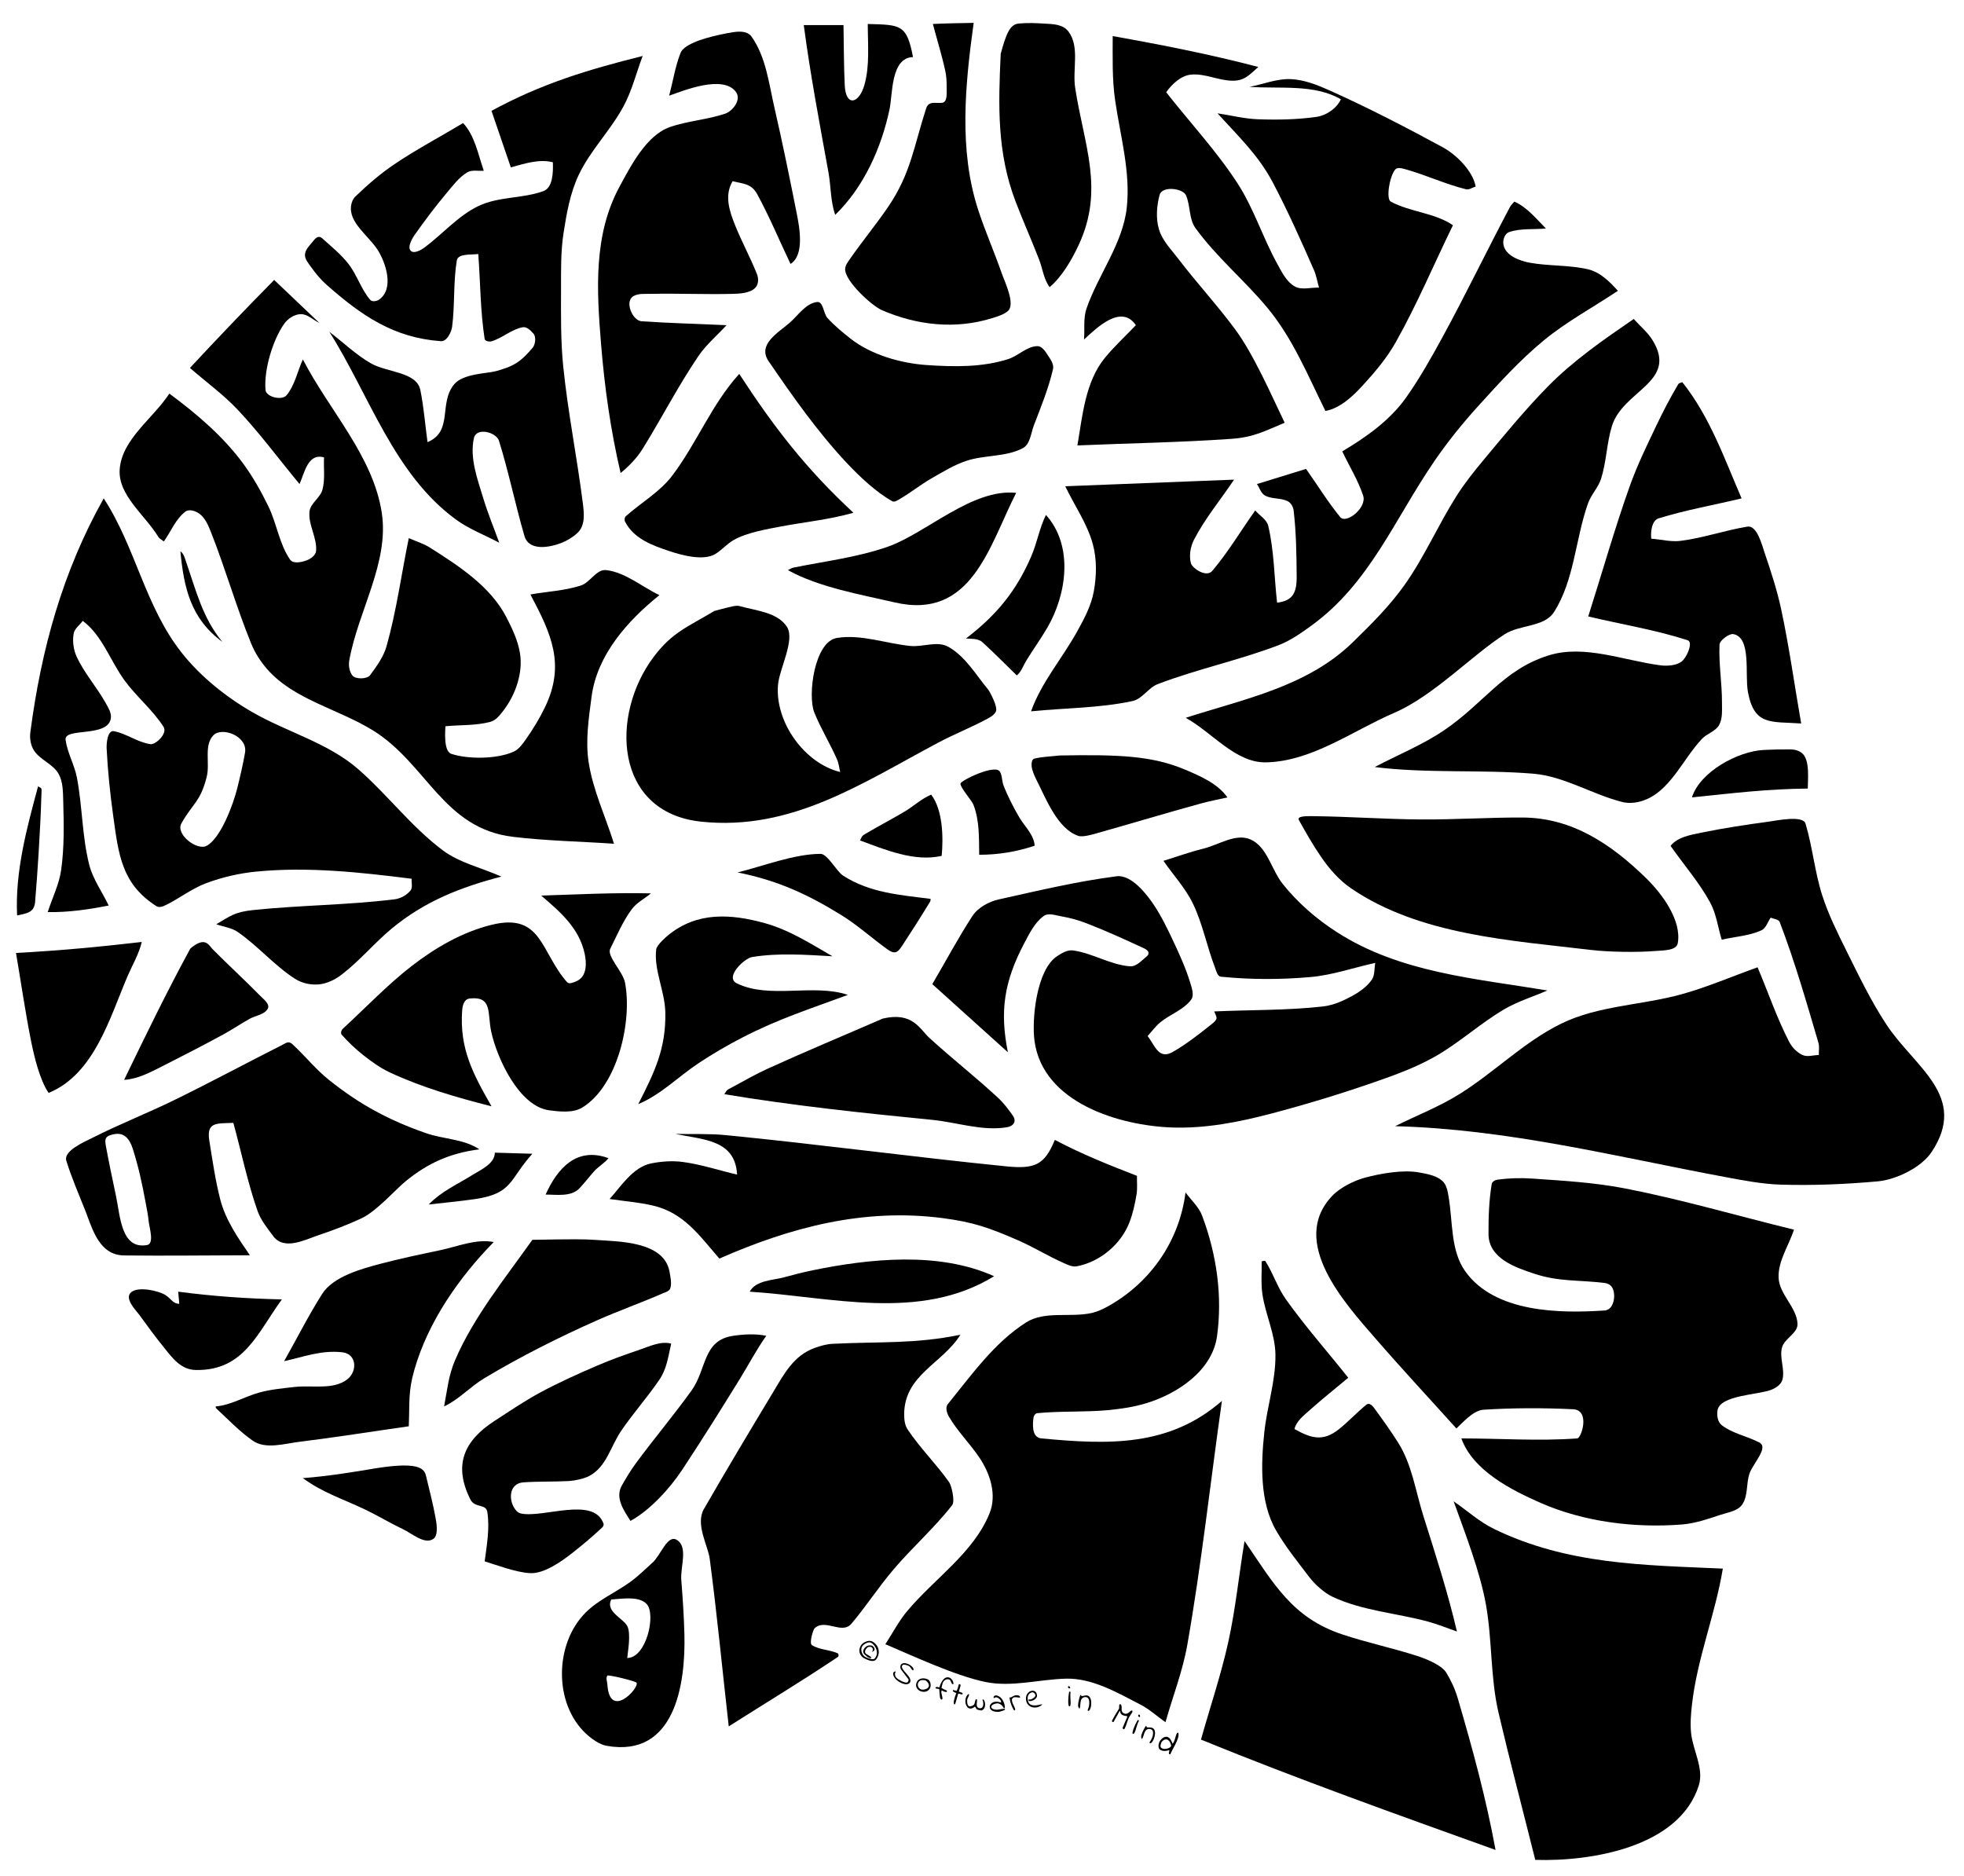 <?xml version="1.0" encoding="UTF-8" standalone="no"?><!DOCTYPE svg PUBLIC "-//W3C//DTD SVG 1.1//EN" "http://www.w3.org/Graphics/SVG/1.1/DTD/svg11.dtd"><svg width="100%" height="100%" viewBox="0 0 7417 7084" version="1.1" xmlns="http://www.w3.org/2000/svg" xmlns:xlink="http://www.w3.org/1999/xlink" xml:space="preserve" xmlns:serif="http://www.serif.com/" style="fill-rule:evenodd;clip-rule:evenodd;stroke-linejoin:round;stroke-miterlimit:2;"><g transform="matrix(4.167,0,0,4.167,2554.48,5208.29)"><g transform="matrix(24.54,17.256,-17.256,24.54,161.904,247.136)"><path d="M0.034,-0.27c-0.001,-0.018 0.001,-0.038 0.007,-0.06c0.005,-0.021 0.013,-0.042 0.022,-0.063c0.01,-0.02 0.022,-0.04 0.036,-0.059c0.013,-0.019 0.028,-0.036 0.045,-0.051c0.016,-0.015 0.033,-0.027 0.052,-0.036c0.018,-0.009 0.037,-0.014 0.055,-0.016c0.036,-0.004 0.072,-0.004 0.106,0.002c0.035,0.006 0.067,0.016 0.098,0.031c0.031,0.015 0.059,0.034 0.084,0.057c0.025,0.024 0.047,0.05 0.065,0.081c0.017,0.03 0.03,0.063 0.039,0.099c0.009,0.036 0.012,0.075 0.009,0.116c-0.004,0.022 -0.013,0.042 -0.027,0.058c-0.013,0.017 -0.029,0.031 -0.048,0.043c-0.02,0.012 -0.041,0.022 -0.064,0.03c-0.023,0.008 -0.046,0.014 -0.07,0.02c-0.024,0.005 -0.047,0.01 -0.069,0.013c-0.023,0.003 -0.043,0.006 -0.061,0.009c-0.04,-0 -0.077,-0.007 -0.111,-0.02c-0.035,-0.013 -0.064,-0.032 -0.089,-0.056c-0.024,-0.024 -0.044,-0.052 -0.058,-0.086c-0.014,-0.033 -0.021,-0.071 -0.021,-0.112Zm0.047,-0.003c-0.001,0.03 0.006,0.057 0.019,0.083c0.013,0.026 0.031,0.049 0.052,0.068c0.022,0.02 0.046,0.036 0.073,0.049c0.027,0.012 0.054,0.02 0.08,0.024c0.009,0 0.022,-0.001 0.04,-0.003c0.018,-0.003 0.038,-0.006 0.06,-0.011c0.022,-0.006 0.044,-0.012 0.068,-0.019c0.023,-0.007 0.045,-0.016 0.064,-0.026c0.02,-0.011 0.035,-0.022 0.047,-0.035c0.013,-0.013 0.019,-0.027 0.019,-0.043c0.003,-0.041 -0.002,-0.078 -0.015,-0.111c-0.012,-0.033 -0.03,-0.062 -0.053,-0.087c-0.023,-0.025 -0.05,-0.047 -0.079,-0.064c-0.03,-0.017 -0.06,-0.03 -0.09,-0.04c-0.031,-0.009 -0.059,-0.015 -0.087,-0.016c-0.027,-0.001 -0.05,0.002 -0.067,0.01c-0.013,0.005 -0.026,0.013 -0.038,0.023c-0.012,0.011 -0.023,0.023 -0.032,0.036c-0.01,0.014 -0.019,0.028 -0.026,0.043c-0.008,0.015 -0.014,0.03 -0.019,0.045c-0.005,0.014 -0.009,0.028 -0.012,0.041c-0.002,0.013 -0.004,0.024 -0.004,0.033Zm0.087,0.029c0.001,-0.022 0.004,-0.043 0.009,-0.063c0.006,-0.021 0.014,-0.04 0.026,-0.058c0.012,-0.018 0.027,-0.034 0.047,-0.049c0.019,-0.014 0.042,-0.026 0.07,-0.035c0.013,-0 0.027,0.001 0.042,0.004c0.014,0.002 0.028,0.007 0.041,0.014c0.013,0.007 0.024,0.015 0.033,0.026c0.008,0.011 0.012,0.024 0.012,0.04c0,0.003 -0.001,0.009 -0.002,0.016c-0.002,0.008 -0.004,0.016 -0.007,0.024c-0.002,0.008 -0.005,0.015 -0.009,0.021c-0.003,0.006 -0.007,0.009 -0.01,0.009c-0,-0.031 -0.009,-0.056 -0.025,-0.076c-0.017,-0.021 -0.042,-0.031 -0.075,-0.031c-0.024,0.009 -0.043,0.02 -0.057,0.032c-0.013,0.012 -0.023,0.024 -0.029,0.038c-0.005,0.014 -0.009,0.028 -0.009,0.043c-0,0.015 -0,0.031 -0,0.047c0.002,0.025 0.007,0.045 0.015,0.059c0.007,0.014 0.017,0.024 0.029,0.031c0.012,0.006 0.026,0.01 0.042,0.01c0.015,0 0.032,-0 0.05,-0.002c0.019,-0.001 0.038,-0.002 0.058,-0.004c0.02,-0.002 0.041,-0.003 0.063,-0.001c0.003,-0 0.007,0.001 0.011,0.003c0.005,0.002 0.007,0.004 0.008,0.006l-0,0.004l0.001,0.001c-0,0.011 -0.005,0.02 -0.016,0.026c-0.01,0.006 -0.022,0.011 -0.036,0.014c-0.013,0.003 -0.027,0.004 -0.041,0.005c-0.013,-0 -0.023,0 -0.029,0c-0.037,-0.002 -0.067,-0.006 -0.092,-0.009c-0.025,-0.004 -0.046,-0.011 -0.063,-0.021c-0.017,-0.011 -0.03,-0.025 -0.039,-0.045c-0.01,-0.019 -0.015,-0.045 -0.018,-0.079Z" style="fill-rule:nonzero;"/></g><g transform="matrix(27.399,12.218,-12.218,27.399,193.81,270.712)"><path d="M0.02,-0.174c-0,-0.006 0.001,-0.013 0.003,-0.021c0.003,-0.007 0.007,-0.014 0.011,-0.021c0.005,-0.007 0.01,-0.013 0.017,-0.017c0.006,-0.005 0.013,-0.007 0.02,-0.007c0,0.042 0.008,0.075 0.023,0.1c0.015,0.024 0.035,0.043 0.062,0.056c0.026,0.013 0.056,0.022 0.09,0.026c0.034,0.005 0.07,0.008 0.109,0.01c0.013,-0.001 0.031,-0.001 0.052,-0.001c0.021,-0.001 0.041,-0.003 0.061,-0.007c0.019,-0.004 0.036,-0.011 0.05,-0.021c0.013,-0.01 0.02,-0.025 0.019,-0.045c0,-0.009 -0,-0.017 -0.001,-0.024c-0.001,-0.008 -0.002,-0.014 -0.004,-0.02c-0.003,-0.005 -0.006,-0.01 -0.012,-0.016c-0.006,-0.005 -0.013,-0.01 -0.023,-0.015l-0.29,-0.158c-0.01,-0.006 -0.02,-0.014 -0.03,-0.022c-0.01,-0.009 -0.018,-0.019 -0.025,-0.03c-0.006,-0.01 -0.011,-0.022 -0.015,-0.034c-0.004,-0.012 -0.006,-0.024 -0.006,-0.036c-0,-0.024 0.007,-0.044 0.02,-0.06c0.013,-0.016 0.03,-0.028 0.05,-0.038c0.02,-0.009 0.041,-0.016 0.064,-0.02c0.023,-0.004 0.045,-0.006 0.064,-0.006c0.009,0 0.021,0.001 0.035,0.003c0.015,0.001 0.03,0.004 0.046,0.007c0.016,0.003 0.033,0.008 0.048,0.013c0.016,0.005 0.031,0.012 0.043,0.02c0.012,0.008 0.023,0.017 0.031,0.028c0.008,0.011 0.012,0.023 0.012,0.038c-0.009,0.005 -0.018,0.007 -0.028,0.005c-0.009,-0.002 -0.019,-0.006 -0.029,-0.011c-0.009,-0.005 -0.02,-0.011 -0.03,-0.018c-0.01,-0.006 -0.021,-0.013 -0.032,-0.019c-0.011,-0.007 -0.023,-0.012 -0.035,-0.016c-0.013,-0.004 -0.026,-0.005 -0.039,-0.004c-0.013,0 -0.029,0.001 -0.048,0.002c-0.02,0.002 -0.039,0.005 -0.057,0.01c-0.019,0.004 -0.035,0.012 -0.048,0.022c-0.014,0.01 -0.02,0.024 -0.02,0.042c-0,0.018 0.006,0.034 0.018,0.049c0.013,0.014 0.029,0.028 0.051,0.042c0.021,0.013 0.045,0.026 0.071,0.038c0.026,0.012 0.053,0.024 0.08,0.037c0.027,0.013 0.053,0.026 0.079,0.04c0.026,0.013 0.048,0.028 0.067,0.044c0.02,0.017 0.035,0.034 0.045,0.053c0.011,0.018 0.015,0.039 0.012,0.063c-0.004,0.023 -0.014,0.043 -0.031,0.06c-0.017,0.017 -0.038,0.03 -0.064,0.04c-0.026,0.009 -0.055,0.015 -0.087,0.018c-0.032,0.003 -0.065,0.003 -0.099,-0c-0.034,-0.003 -0.067,-0.01 -0.1,-0.019c-0.033,-0.009 -0.064,-0.021 -0.091,-0.036c-0.027,-0.016 -0.051,-0.033 -0.07,-0.054c-0.02,-0.021 -0.033,-0.044 -0.039,-0.07Z" style="fill-rule:nonzero;"/></g><g transform="matrix(27.628,11.691,-11.691,27.628,214.877,280.099)"><path d="M0.019,-0.199c-0,-0.036 0.007,-0.067 0.023,-0.094c0.016,-0.027 0.036,-0.049 0.062,-0.067c0.025,-0.019 0.053,-0.032 0.085,-0.041c0.032,-0.009 0.063,-0.013 0.095,-0.013c0.017,-0 0.033,0.003 0.048,0.009c0.014,0.006 0.028,0.015 0.042,0.026c0.013,0.01 0.025,0.023 0.035,0.037c0.011,0.014 0.02,0.028 0.027,0.043c0.008,0.015 0.013,0.03 0.017,0.046c0.004,0.015 0.006,0.03 0.006,0.044c-0,0.033 -0.007,0.063 -0.02,0.089c-0.013,0.026 -0.03,0.048 -0.052,0.066c-0.022,0.018 -0.047,0.031 -0.075,0.041c-0.028,0.009 -0.057,0.014 -0.086,0.014c-0.03,-0 -0.058,-0.005 -0.083,-0.014c-0.025,-0.01 -0.047,-0.023 -0.065,-0.04c-0.019,-0.017 -0.033,-0.038 -0.044,-0.063c-0.01,-0.025 -0.015,-0.053 -0.015,-0.083Zm0.047,-0.008c0,0.02 0.004,0.04 0.012,0.058c0.007,0.019 0.018,0.035 0.031,0.048c0.013,0.014 0.029,0.025 0.047,0.033c0.018,0.008 0.038,0.012 0.059,0.012c0.011,0.002 0.024,-0 0.04,-0.005c0.016,-0.005 0.032,-0.012 0.048,-0.022c0.016,-0.009 0.031,-0.02 0.046,-0.034c0.015,-0.013 0.027,-0.028 0.037,-0.044c0.01,-0.016 0.016,-0.032 0.018,-0.049c0.002,-0.018 -0.001,-0.035 -0.009,-0.052c-0.008,-0.017 -0.023,-0.034 -0.044,-0.05c-0.022,-0.016 -0.052,-0.031 -0.089,-0.044c-0.022,-0 -0.044,0.003 -0.067,0.009c-0.023,0.006 -0.044,0.015 -0.063,0.028c-0.019,0.012 -0.035,0.028 -0.047,0.047c-0.012,0.018 -0.019,0.04 -0.019,0.065Z" style="fill-rule:nonzero;"/></g><g transform="matrix(28.062,10.607,-10.607,28.062,232.231,287.371)"><path d="M0.33,-0.311c0.014,0 0.02,0.007 0.018,0.02c0.006,0.007 0.005,0.014 -0.001,0.02c-0.006,0.006 -0.016,0.011 -0.031,0.014c-0.014,0.003 -0.032,0.004 -0.053,0.004c-0.022,-0.001 -0.045,-0.004 -0.071,-0.009c0,0.025 0.006,0.048 0.017,0.07c0.012,0.021 0.024,0.042 0.038,0.061c0.014,0.02 0.026,0.039 0.038,0.057c0.012,0.018 0.018,0.036 0.018,0.054c-0,0.009 -0.003,0.014 -0.008,0.017c-0.004,0.003 -0.01,0.004 -0.018,0.004c-0.006,-0 -0.013,-0.002 -0.021,-0.007c-0.007,-0.005 -0.014,-0.011 -0.02,-0.018c-0.006,-0.008 -0.012,-0.015 -0.017,-0.023c-0.005,-0.008 -0.008,-0.014 -0.011,-0.019c-0.003,-0.006 -0.022,-0.044 -0.028,-0.057c-0.007,-0.013 -0.013,-0.027 -0.02,-0.041c-0.006,-0.014 -0.013,-0.027 -0.019,-0.04c-0.006,-0.013 -0.011,-0.025 -0.016,-0.035c-0.005,-0.01 -0.009,-0.018 -0.011,-0.023l-0.01,-0.01c-0.004,0.001 -0.01,0.002 -0.019,0.004c-0.008,0.002 -0.018,0.003 -0.027,0.005c-0.01,0.002 -0.02,0.004 -0.029,0.006c-0.009,0.002 -0.015,0.003 -0.019,0.003l-0.005,0c-0.005,0 -0.009,-0.002 -0.011,-0.005c-0.002,-0.004 -0.003,-0.008 -0.003,-0.013c0,-0.012 0.004,-0.02 0.012,-0.026c0.008,-0.006 0.017,-0.01 0.028,-0.013c0.011,-0.002 0.023,-0.004 0.035,-0.005c0.012,-0.001 0.022,-0.002 0.03,-0.002c-0.002,-0.02 -0.003,-0.043 -0.003,-0.07c-0.001,-0.026 0,-0.054 0.004,-0.083c0.003,-0.028 0.008,-0.057 0.016,-0.084c0.007,-0.028 0.018,-0.053 0.032,-0.075c0.014,-0.022 0.032,-0.04 0.053,-0.054c0.022,-0.013 0.048,-0.02 0.079,-0.02c0.018,-0 0.037,0.004 0.058,0.013c0.021,0.009 0.04,0.02 0.058,0.035c0.018,0.014 0.033,0.03 0.044,0.048c0.012,0.018 0.018,0.036 0.018,0.054l-0.022,0c-0.013,0 -0.025,-0.005 -0.035,-0.014c-0.01,-0.01 -0.021,-0.021 -0.032,-0.033c-0.011,-0.012 -0.023,-0.023 -0.035,-0.033c-0.012,-0.01 -0.026,-0.014 -0.042,-0.014c-0.022,-0 -0.042,0.004 -0.06,0.014c-0.019,0.01 -0.034,0.023 -0.047,0.039c-0.013,0.017 -0.023,0.035 -0.03,0.055c-0.006,0.02 -0.009,0.041 -0.009,0.061l-0,0.01l0.017,0.14c0.001,0.001 0.005,0.002 0.011,0.003c0.006,0.001 0.015,0.003 0.028,0.004c0.012,0.002 0.029,0.004 0.051,0.006c0.021,0.002 0.048,0.003 0.08,0.005Z" style="fill-rule:nonzero;"/></g><g transform="matrix(28.508,9.342,-9.342,28.508,246.752,292.788)"><path d="M0.133,-0.336l-0.028,0c-0.013,0 -0.026,-0.001 -0.04,-0.003c-0.014,-0.003 -0.027,-0.006 -0.038,-0.012c-0.012,-0.005 -0.017,-0.012 -0.017,-0.022c-0,-0.003 0,-0.006 0.001,-0.011c0.001,-0.005 0.004,-0.008 0.01,-0.008l0.1,-0.008c0.003,-0.024 0.005,-0.044 0.006,-0.059c0.001,-0.016 0.002,-0.03 0.001,-0.043c-0.001,-0.014 -0.002,-0.028 -0.003,-0.042c-0,-0.015 -0.001,-0.034 -0.002,-0.058c0,-0.004 0.001,-0.008 0.003,-0.01c0.002,-0.003 0.004,-0.005 0.007,-0.006c0.003,-0.001 0.006,-0.002 0.01,-0.003c0.004,-0.001 0.006,-0.001 0.008,-0.001c0.004,-0 0.008,0.001 0.013,0.004c0.004,0.002 0.008,0.006 0.011,0.01c0.003,0.004 0.006,0.008 0.008,0.012c0.002,0.004 0.003,0.008 0.003,0.012l0.007,0.183l0.084,0.004c0.011,-0.002 0.022,0 0.031,0.006c0.01,0.005 0.015,0.016 0.015,0.031c-0.008,0.008 -0.017,0.013 -0.028,0.015c-0.011,0.001 -0.023,0.002 -0.035,0.002c-0.012,-0.001 -0.024,-0.001 -0.035,-0c-0.012,0 -0.023,0.003 -0.032,0.009c0,0.004 0.001,0.015 0.001,0.032c0.001,0.018 0.002,0.039 0.002,0.063c0.001,0.024 0.002,0.05 0.003,0.077c0.001,0.027 0.002,0.052 0.002,0.076c0.001,0.023 0.001,0.042 0.002,0.059c-0,0.016 0,0.025 0,0.027c-0.015,0.009 -0.027,0.008 -0.036,-0.002c-0.009,-0.011 -0.016,-0.027 -0.022,-0.048c-0.006,-0.021 -0.009,-0.046 -0.012,-0.075c-0.002,-0.028 -0.003,-0.056 -0.004,-0.083c0,-0.028 0,-0.054 0.001,-0.077c0.001,-0.024 0.002,-0.041 0.003,-0.051Z" style="fill-rule:nonzero;"/></g><g transform="matrix(29.282,6.524,-6.524,29.282,260.077,297.276)"><path d="M0.338,-0.094c-0.026,0.035 -0.052,0.06 -0.079,0.074c-0.026,0.014 -0.051,0.02 -0.075,0.019c-0.024,-0.002 -0.046,-0.011 -0.067,-0.026c-0.021,-0.016 -0.04,-0.035 -0.055,-0.059c-0.015,-0.023 -0.028,-0.05 -0.037,-0.08c-0.01,-0.029 -0.015,-0.059 -0.015,-0.09c-0.001,-0.03 0.003,-0.06 0.012,-0.089c0.009,-0.029 0.024,-0.055 0.044,-0.078c0.011,0.004 0.017,0.009 0.018,0.016c0.001,0.007 0.002,0.014 0.002,0.022c-0,0.011 -0.001,0.022 -0.003,0.032c-0.003,0.01 -0.005,0.02 -0.008,0.031c-0.002,0.01 -0.005,0.021 -0.007,0.032c-0.002,0.011 -0.004,0.022 -0.004,0.034c0,0.009 0.001,0.019 0.003,0.032c0.002,0.013 0.005,0.026 0.009,0.04c0.003,0.015 0.008,0.029 0.014,0.043c0.006,0.014 0.013,0.027 0.021,0.038c0.008,0.011 0.017,0.021 0.027,0.028c0.009,0.008 0.021,0.012 0.033,0.012c0.011,-0 0.024,-0.004 0.039,-0.011c0.016,-0.007 0.03,-0.015 0.044,-0.026c0.014,-0.01 0.026,-0.022 0.036,-0.035c0.009,-0.013 0.014,-0.026 0.014,-0.039l0.006,-0.127c-0,-0.002 0.001,-0.004 0.003,-0.006c0.003,-0.002 0.006,-0.003 0.009,-0.005c0.003,-0.002 0.006,-0.003 0.009,-0.004c0.003,-0.002 0.006,-0.002 0.007,-0.002c0.009,-0 0.015,0.005 0.018,0.017c0.004,0.012 0.006,0.027 0.008,0.046c0.002,0.018 0.004,0.038 0.007,0.059c0.003,0.021 0.007,0.04 0.014,0.059c0.007,0.018 0.017,0.033 0.031,0.045c0.013,0.012 0.032,0.018 0.057,0.018c0.024,-0.001 0.043,-0.006 0.057,-0.015c0.015,-0.01 0.025,-0.022 0.032,-0.038c0.006,-0.016 0.009,-0.033 0.009,-0.052c-0.001,-0.019 -0.003,-0.039 -0.008,-0.058c-0.005,-0.019 -0.011,-0.037 -0.02,-0.055c-0.008,-0.018 -0.017,-0.033 -0.026,-0.046c-0.002,-0.005 -0.002,-0.009 -0,-0.011c0.001,-0.002 0.003,-0.004 0.005,-0.005c0.002,-0.001 0.005,-0.002 0.008,-0.002c0.004,-0 0.006,-0 0.008,-0c0.011,0.002 0.022,0.011 0.034,0.025c0.012,0.015 0.022,0.032 0.032,0.053c0.009,0.02 0.016,0.042 0.021,0.067c0.004,0.025 0.006,0.049 0.003,0.073c-0.002,0.024 -0.009,0.047 -0.021,0.068c-0.011,0.021 -0.029,0.037 -0.053,0.05c-0.029,0.002 -0.052,0.004 -0.071,0.004c-0.018,0 -0.033,-0 -0.045,-0.002c-0.012,-0.002 -0.022,-0.004 -0.029,-0.008c-0.007,-0.004 -0.014,-0.009 -0.02,-0.016c-0.007,-0.006 -0.014,-0.013 -0.021,-0.021c-0.008,-0.009 -0.018,-0.019 -0.03,-0.031Z" style="fill-rule:nonzero;"/></g><g transform="matrix(29.986,-0.907,0.907,29.986,283.531,301.791)"><path d="M0.019,-0.165c0,-0.011 0.003,-0.024 0.009,-0.038c0.006,-0.014 0.015,-0.028 0.028,-0.042c0.012,-0.014 0.028,-0.026 0.047,-0.037c0.018,-0.01 0.041,-0.018 0.066,-0.023c0.026,-0.004 0.055,-0.005 0.088,-0.001c0.033,0.004 0.07,0.014 0.11,0.03l0,-0.01l-0.001,-0.009c0,-0.017 -0.005,-0.034 -0.014,-0.052c-0.01,-0.017 -0.023,-0.033 -0.038,-0.047c-0.015,-0.014 -0.032,-0.025 -0.049,-0.034c-0.018,-0.009 -0.035,-0.013 -0.051,-0.013c-0.007,-0 -0.012,0.001 -0.017,0.003c-0.005,0.001 -0.01,0.004 -0.014,0.007c-0.005,0.003 -0.009,0.005 -0.014,0.008c-0.004,0.002 -0.009,0.003 -0.015,0.003c-0.001,0 -0.002,-0 -0.002,-0.001c-0,-0.001 -0.005,-0.005 -0.007,-0.007c-0.002,-0.002 -0.003,-0.003 -0.003,-0.004c-0,-0.011 0.002,-0.021 0.006,-0.03c0.004,-0.008 0.01,-0.015 0.018,-0.02c0.007,-0.006 0.015,-0.01 0.025,-0.013c0.009,-0.003 0.019,-0.004 0.03,-0.004c0.026,0.003 0.051,0.011 0.074,0.024c0.024,0.013 0.046,0.03 0.066,0.05c0.02,0.02 0.037,0.044 0.052,0.07c0.015,0.026 0.028,0.054 0.038,0.082c0.01,0.028 0.016,0.057 0.02,0.086c0.004,0.029 0.004,0.057 0.001,0.083c-0.001,0 -0.013,-0.001 -0.017,-0.001c-0.004,-0 -0.007,-0.001 -0.01,-0.001l-0.005,-0.001c-0.013,-0.031 -0.029,-0.056 -0.045,-0.075c-0.017,-0.019 -0.034,-0.033 -0.051,-0.044c-0.016,-0.011 -0.032,-0.018 -0.046,-0.023c-0.014,-0.004 -0.026,-0.007 -0.035,-0.009c-0.01,0 -0.022,0.001 -0.035,0.002c-0.013,0.001 -0.027,0.004 -0.041,0.007c-0.015,0.003 -0.029,0.008 -0.044,0.013c-0.015,0.006 -0.028,0.012 -0.039,0.02c-0.011,0.008 -0.021,0.017 -0.027,0.028c-0.007,0.011 -0.011,0.023 -0.011,0.038c0,0.015 0.007,0.028 0.019,0.039c0.012,0.011 0.027,0.02 0.045,0.027c0.017,0.006 0.035,0.011 0.054,0.014c0.018,0.002 0.032,0.004 0.044,0.004c0.018,-0 0.036,-0.001 0.053,-0.003c0.018,-0.002 0.035,-0.005 0.052,-0.007c0.018,-0.003 0.035,-0.005 0.052,-0.007c0.017,-0.002 0.034,-0.003 0.051,-0.003l0.006,0c0.004,0 0.017,0.001 0.02,0.001l0.007,0c0.005,0.002 0.008,0.005 0.009,0.009c0,0.004 0.001,0.008 0.001,0.012c-0,0.003 -0.005,0.008 -0.013,0.012c-0.008,0.005 -0.018,0.009 -0.031,0.014c-0.013,0.004 -0.028,0.009 -0.044,0.014c-0.016,0.005 -0.031,0.009 -0.046,0.012c-0.014,0.004 -0.028,0.006 -0.041,0.009c-0.012,0.002 -0.021,0.003 -0.027,0.003c-0.027,0 -0.056,-0.002 -0.087,-0.007c-0.03,-0.004 -0.058,-0.013 -0.084,-0.025c-0.025,-0.012 -0.046,-0.029 -0.063,-0.05c-0.016,-0.022 -0.024,-0.049 -0.024,-0.083Z" style="fill-rule:nonzero;"/></g><g transform="matrix(29.754,-3.833,3.833,29.754,302.903,300.723)"><path d="M0.107,-0c-0.014,-0.026 -0.026,-0.054 -0.037,-0.085c-0.01,-0.031 -0.019,-0.061 -0.026,-0.093c-0.007,-0.031 -0.013,-0.061 -0.017,-0.091c-0.004,-0.03 -0.007,-0.057 -0.008,-0.081c-0,-0.004 -0.001,-0.009 -0.001,-0.015c-0.001,-0.005 -0.001,-0.011 -0.001,-0.017c0,-0.006 0.001,-0.011 0.003,-0.016c0.002,-0.006 0.004,-0.01 0.008,-0.014l0.002,-0c0.001,-0 0.001,-0 0.001,-0.001c0,0 0.001,-0 0.001,-0c0.001,-0 0.001,0 0.001,0c0,0.001 0.001,0.001 0.002,0.001l0.002,-0c0.001,0.001 0.005,0.002 0.01,0.004c0.005,0.002 0.008,0.003 0.01,0.005c0.011,-0.004 0.023,-0.009 0.036,-0.014c0.012,-0.006 0.025,-0.011 0.037,-0.016c0.013,-0.005 0.026,-0.009 0.039,-0.012c0.013,-0.004 0.026,-0.005 0.038,-0.005c0.009,-0 0.017,0 0.024,0.001c0.007,0 0.014,0.002 0.02,0.003c0.007,0.002 0.015,0.004 0.022,0.006c0.008,0.002 0.017,0.005 0.028,0.008c0.005,0.004 0.01,0.008 0.014,0.012c0.004,0.003 0.008,0.007 0.012,0.012c0.003,0.004 0.006,0.01 0.008,0.016c0.002,0.007 0.003,0.015 0.003,0.026c-0.011,0.001 -0.023,0 -0.037,-0.003c-0.014,-0.003 -0.028,-0.006 -0.044,-0.011c-0.015,-0.004 -0.031,-0.008 -0.047,-0.012c-0.016,-0.003 -0.032,-0.004 -0.047,-0.004c-0.015,0.001 -0.029,0.005 -0.042,0.013c-0.014,0.007 -0.026,0.018 -0.036,0.035c-0.005,0.019 -0.007,0.038 -0.006,0.056c0.001,0.018 0.003,0.036 0.007,0.053c0.004,0.017 0.009,0.035 0.015,0.052c0.006,0.017 0.012,0.034 0.018,0.052c0.005,0.017 0.01,0.034 0.015,0.051c0.004,0.017 0.007,0.034 0.009,0.052c-0,0.006 -0.004,0.013 -0.011,0.021c-0.007,0.007 -0.015,0.011 -0.025,0.011Z" style="fill-rule:nonzero;"/></g><g transform="matrix(29.725,-4.051,4.051,29.725,317.354,298.745)"><path d="M0.019,-0.262c-0,-0.034 0.005,-0.066 0.015,-0.097c0.01,-0.031 0.024,-0.058 0.044,-0.081c0.019,-0.024 0.042,-0.043 0.07,-0.057c0.028,-0.014 0.06,-0.021 0.096,-0.021c0.022,0.003 0.04,0.009 0.056,0.018c0.016,0.009 0.029,0.02 0.039,0.034c0.01,0.013 0.018,0.028 0.022,0.046c0.004,0.017 0.006,0.035 0.006,0.055c0,0.023 -0.007,0.044 -0.02,0.063c-0.014,0.019 -0.031,0.035 -0.052,0.048c-0.021,0.012 -0.043,0.022 -0.067,0.029c-0.025,0.007 -0.047,0.01 -0.068,0.01l-0.024,0c-0.008,0 -0.015,-0.001 -0.022,-0.004c-0.006,-0.002 -0.011,-0.006 -0.015,-0.011c-0.004,-0.006 -0.006,-0.013 -0.006,-0.024c-0,-0.003 0,-0.006 0.001,-0.008c0.001,-0.002 0.004,-0.004 0.009,-0.005c0.004,-0.001 0.011,-0.001 0.02,-0.001c0.009,0.002 0.022,0.004 0.037,0.006c0.009,0 0.022,-0.003 0.04,-0.009c0.017,-0.006 0.035,-0.014 0.052,-0.024c0.018,-0.01 0.034,-0.021 0.047,-0.034c0.013,-0.012 0.019,-0.025 0.019,-0.037c0,-0.013 -0.002,-0.026 -0.006,-0.039c-0.004,-0.012 -0.011,-0.024 -0.019,-0.033c-0.008,-0.01 -0.018,-0.018 -0.03,-0.024c-0.011,-0.006 -0.024,-0.008 -0.038,-0.007c-0.023,0.002 -0.044,0.008 -0.062,0.019c-0.019,0.01 -0.035,0.024 -0.048,0.04c-0.013,0.017 -0.023,0.035 -0.03,0.056c-0.007,0.02 -0.011,0.041 -0.011,0.063c0,0.017 0.001,0.034 0.001,0.051c0.001,0.017 0.003,0.033 0.008,0.05c0.004,0.016 0.011,0.031 0.02,0.046c0.009,0.015 0.023,0.029 0.041,0.04c0.018,0.011 0.041,0.021 0.068,0.028c0.027,0.008 0.061,0.013 0.101,0.014l0.175,-0.011c-0.01,0.014 -0.023,0.026 -0.039,0.035c-0.016,0.009 -0.033,0.016 -0.051,0.022c-0.018,0.005 -0.036,0.009 -0.053,0.012c-0.018,0.003 -0.034,0.004 -0.05,0.004c-0.038,0 -0.073,-0.006 -0.107,-0.019c-0.033,-0.012 -0.062,-0.029 -0.087,-0.052c-0.026,-0.022 -0.046,-0.05 -0.06,-0.082c-0.015,-0.032 -0.022,-0.068 -0.022,-0.109Z" style="fill-rule:nonzero;"/></g><g transform="matrix(29.744,3.914,-3.914,29.744,352.327,295.998)"><path d="M0.062,-0.338l-0,-0.015c-0,-0.007 0.001,-0.037 0.001,-0.044l-0.001,-0.015c-0.002,-0.02 0.004,-0.03 0.018,-0.03c0.007,-0 0.012,0.001 0.017,0.005c0.004,0.003 0.008,0.008 0.012,0.014c-0.002,0.034 -0,0.067 0.005,0.098c0.005,0.032 0.01,0.063 0.016,0.094c0.007,0.031 0.012,0.062 0.018,0.093c0.005,0.032 0.008,0.064 0.008,0.098c0,0.009 -0.003,0.018 -0.008,0.027c-0.006,0.009 -0.014,0.014 -0.025,0.014c-0.008,-0 -0.016,-0.007 -0.022,-0.022c-0.006,-0.015 -0.011,-0.033 -0.016,-0.056c-0.005,-0.022 -0.009,-0.047 -0.012,-0.074c-0.003,-0.028 -0.005,-0.054 -0.007,-0.079c-0.002,-0.025 -0.003,-0.048 -0.004,-0.067c-0,-0.02 -0,-0.034 -0,-0.041Zm-0.05,-0.245c-0,-0.008 0.002,-0.013 0.007,-0.015c0.004,-0.002 0.01,-0.004 0.017,-0.004c0.005,-0 0.011,0.003 0.018,0.009c0.008,0.006 0.014,0.013 0.019,0.021c0.005,0.008 0.007,0.015 0.008,0.021c0.001,0.008 -0.004,0.013 -0.015,0.014l-0.004,-0c-0.01,-0 -0.018,-0.001 -0.025,-0.002c-0.006,-0.001 -0.011,-0.003 -0.015,-0.006c-0.004,-0.003 -0.006,-0.008 -0.008,-0.014c-0.001,-0.005 -0.002,-0.014 -0.002,-0.024Z" style="fill-rule:nonzero;"/></g><g transform="matrix(28.628,8.967,-8.967,28.628,361.696,297.262)"><path d="M0.028,-0.381c0,-0.006 0.002,-0.009 0.007,-0.011c0.004,-0.002 0.009,-0.003 0.014,-0.003c0.004,0 0.007,0.001 0.008,0.003c0.002,0.002 0.003,0.005 0.004,0.007c0,0.003 0.001,0.005 0.002,0.008c0.002,0.002 0.004,0.003 0.007,0.003c0.009,-0 0.02,-0.004 0.034,-0.011c0.013,-0.007 0.027,-0.015 0.042,-0.023c0.015,-0.009 0.032,-0.016 0.049,-0.024c0.017,-0.007 0.034,-0.01 0.051,-0.01c0.022,-0 0.043,0.005 0.061,0.017c0.019,0.011 0.035,0.026 0.05,0.045c0.015,0.019 0.027,0.04 0.038,0.064c0.01,0.023 0.019,0.047 0.026,0.071c0.007,0.025 0.012,0.049 0.016,0.072c0.003,0.023 0.004,0.043 0.004,0.06c0,0.006 -0,0.014 -0.001,0.026c-0.001,0.012 -0.003,0.024 -0.005,0.035c-0.002,0.012 -0.006,0.022 -0.011,0.031c-0.005,0.009 -0.012,0.013 -0.02,0.013c-0.001,0 -0.003,0 -0.007,-0c-0.003,-0.001 -0.006,-0.001 -0.009,-0.002c-0.004,-0.001 -0.006,-0.002 -0.009,-0.004c-0.002,-0.001 -0.003,-0.003 -0.003,-0.006c0.006,-0.05 0.006,-0.097 -0,-0.141c-0.006,-0.044 -0.015,-0.082 -0.028,-0.115c-0.013,-0.034 -0.029,-0.06 -0.048,-0.079c-0.019,-0.02 -0.039,-0.03 -0.061,-0.03c-0.02,0 -0.039,0.003 -0.056,0.01c-0.018,0.007 -0.033,0.016 -0.046,0.028c-0.013,0.013 -0.024,0.028 -0.031,0.045c-0.008,0.018 -0.011,0.037 -0.011,0.058c-0,0.021 0.002,0.041 0.006,0.062c0.003,0.02 0.008,0.041 0.013,0.061c0.005,0.021 0.009,0.042 0.013,0.062c0.004,0.021 0.006,0.042 0.006,0.063c-0.018,-0 -0.034,-0.008 -0.046,-0.023c-0.012,-0.015 -0.022,-0.034 -0.03,-0.057c-0.007,-0.024 -0.013,-0.05 -0.017,-0.079c-0.005,-0.03 -0.008,-0.058 -0.009,-0.087c-0.002,-0.028 -0.003,-0.055 -0.003,-0.08l0,-0.059Z" style="fill-rule:nonzero;"/></g><g transform="matrix(26.285,14.461,-14.461,26.285,392.52,310.115)"><path d="M0.441,-0.02c-0.001,-0.006 -0.002,-0.016 -0.004,-0.031c-0.001,-0.014 -0.002,-0.03 -0.004,-0.048c-0.002,-0.017 -0.004,-0.036 -0.006,-0.056c-0.002,-0.02 -0.004,-0.039 -0.006,-0.056c-0.002,-0.018 -0.004,-0.034 -0.005,-0.048c-0.002,-0.014 -0.003,-0.025 -0.004,-0.032c-0.001,-0.007 -0.002,-0.015 -0.001,-0.024c-0,-0.01 -0.001,-0.02 -0.002,-0.031c-0.002,-0.01 -0.005,-0.02 -0.008,-0.029c-0.004,-0.009 -0.009,-0.016 -0.016,-0.02c-0.024,0.013 -0.047,0.023 -0.071,0.03c-0.023,0.006 -0.048,0.01 -0.074,0.01c-0.038,-0 -0.077,-0.024 -0.115,-0.071c-0.003,0 -0.004,0.002 -0.005,0.006c-0.001,0.004 -0.002,0.009 -0.003,0.014c-0,0.005 -0.001,0.01 -0,0.016c0,0.006 0,0.011 0,0.015l-0.001,0.326c0,0.004 -0.001,0.007 -0.003,0.01c-0.002,0.003 -0.005,0.005 -0.009,0.007c-0.003,0.001 -0.006,0.002 -0.01,0.003c-0.003,0.001 -0.007,0.002 -0.01,0.002c-0.01,-0 -0.017,-0.005 -0.021,-0.014c-0.004,-0.008 -0.006,-0.017 -0.007,-0.025l-0,-0.141c-0,-0.043 0.001,-0.085 0.005,-0.127c0.004,-0.042 0.005,-0.084 0.005,-0.127c0,-0.013 -0.002,-0.025 -0.007,-0.035c-0.006,-0.011 -0.011,-0.021 -0.017,-0.031c-0.006,-0.01 -0.011,-0.02 -0.016,-0.03c-0.005,-0.01 -0.007,-0.021 -0.007,-0.034c-0,-0.013 0.006,-0.02 0.019,-0.02c0.016,-0 0.03,0.005 0.041,0.014c0.011,0.01 0.021,0.022 0.029,0.035c0.009,0.014 0.017,0.029 0.025,0.046c0.008,0.017 0.017,0.033 0.028,0.046c0.01,0.014 0.023,0.026 0.037,0.035c0.014,0.01 0.031,0.015 0.052,0.015c0.026,0.001 0.048,-0.003 0.065,-0.012c0.017,-0.01 0.031,-0.022 0.042,-0.036c0.011,-0.015 0.019,-0.031 0.026,-0.048c0.007,-0.017 0.013,-0.033 0.018,-0.048c0.006,-0.015 0.011,-0.026 0.017,-0.036c0.006,-0.009 0.014,-0.012 0.023,-0.01c0.008,-0.002 0.013,-0 0.017,0.005c0.003,0.004 0.006,0.01 0.008,0.017c0.002,0.006 0.003,0.013 0.003,0.02c0.001,0.006 0.001,0.011 0.001,0.013c-0,0.025 -0.002,0.049 -0.006,0.071c-0.003,0.023 -0.005,0.047 -0.005,0.072c-0,0.033 0.002,0.066 0.007,0.099c0.004,0.032 0.01,0.065 0.016,0.098c0.006,0.033 0.012,0.065 0.017,0.098c0.004,0.032 0.007,0.065 0.007,0.097c-0,0.006 -0.001,0.01 -0.002,0.013c-0.001,0.003 -0.003,0.006 -0.006,0.007c-0.003,0.001 -0.005,0.002 -0.009,0.002l-0.01,-0c-0.009,-0 -0.017,-0.001 -0.023,-0.003c-0.007,-0.002 -0.012,-0.008 -0.015,-0.019Z" style="fill-rule:nonzero;"/></g><g transform="matrix(26.597,13.878,-13.878,26.597,410.325,319.629)"><path d="M0.062,-0.338l-0,-0.015c-0,-0.007 0.001,-0.037 0.001,-0.044l-0.001,-0.015c-0.002,-0.02 0.004,-0.03 0.018,-0.03c0.007,-0 0.012,0.001 0.017,0.005c0.004,0.003 0.008,0.008 0.012,0.014c-0.002,0.034 -0,0.067 0.005,0.098c0.005,0.032 0.01,0.063 0.016,0.094c0.007,0.031 0.012,0.062 0.018,0.093c0.005,0.032 0.008,0.064 0.008,0.098c0,0.009 -0.003,0.018 -0.008,0.027c-0.006,0.009 -0.014,0.014 -0.025,0.014c-0.008,-0 -0.016,-0.007 -0.022,-0.022c-0.006,-0.015 -0.011,-0.033 -0.016,-0.056c-0.005,-0.022 -0.009,-0.047 -0.012,-0.074c-0.003,-0.028 -0.005,-0.054 -0.007,-0.079c-0.002,-0.025 -0.003,-0.048 -0.004,-0.067c-0,-0.02 -0,-0.034 -0,-0.041Zm-0.05,-0.245c-0,-0.008 0.002,-0.013 0.007,-0.015c0.004,-0.002 0.01,-0.004 0.017,-0.004c0.005,-0 0.011,0.003 0.018,0.009c0.008,0.006 0.014,0.013 0.019,0.021c0.005,0.008 0.007,0.015 0.008,0.021c0.001,0.008 -0.004,0.013 -0.015,0.014l-0.004,-0c-0.01,-0 -0.018,-0.001 -0.025,-0.002c-0.006,-0.001 -0.011,-0.003 -0.015,-0.006c-0.004,-0.003 -0.006,-0.008 -0.008,-0.014c-0.001,-0.005 -0.002,-0.014 -0.002,-0.024Z" style="fill-rule:nonzero;"/></g><g transform="matrix(25.894,15.149,-15.149,25.894,418.692,324.022)"><path d="M0.028,-0.381c0,-0.006 0.002,-0.009 0.007,-0.011c0.004,-0.002 0.009,-0.003 0.014,-0.003c0.004,0 0.007,0.001 0.008,0.003c0.002,0.002 0.003,0.005 0.004,0.007c0,0.003 0.001,0.005 0.002,0.008c0.002,0.002 0.004,0.003 0.007,0.003c0.009,-0 0.02,-0.004 0.034,-0.011c0.013,-0.007 0.027,-0.015 0.042,-0.023c0.015,-0.009 0.032,-0.016 0.049,-0.024c0.017,-0.007 0.034,-0.01 0.051,-0.01c0.022,-0 0.043,0.005 0.061,0.017c0.019,0.011 0.035,0.026 0.05,0.045c0.015,0.019 0.027,0.04 0.038,0.064c0.01,0.023 0.019,0.047 0.026,0.071c0.007,0.025 0.012,0.049 0.016,0.072c0.003,0.023 0.004,0.043 0.004,0.06c0,0.006 -0,0.014 -0.001,0.026c-0.001,0.012 -0.003,0.024 -0.005,0.035c-0.002,0.012 -0.006,0.022 -0.011,0.031c-0.005,0.009 -0.012,0.013 -0.02,0.013c-0.001,0 -0.003,0 -0.007,-0c-0.003,-0.001 -0.006,-0.001 -0.009,-0.002c-0.004,-0.001 -0.006,-0.002 -0.009,-0.004c-0.002,-0.001 -0.003,-0.003 -0.003,-0.006c0.006,-0.05 0.006,-0.097 -0,-0.141c-0.006,-0.044 -0.015,-0.082 -0.028,-0.115c-0.013,-0.034 -0.029,-0.06 -0.048,-0.079c-0.019,-0.02 -0.039,-0.03 -0.061,-0.03c-0.02,0 -0.039,0.003 -0.056,0.01c-0.018,0.007 -0.033,0.016 -0.046,0.028c-0.013,0.013 -0.024,0.028 -0.031,0.045c-0.008,0.018 -0.011,0.037 -0.011,0.058c-0,0.021 0.002,0.041 0.006,0.062c0.003,0.02 0.008,0.041 0.013,0.061c0.005,0.021 0.009,0.042 0.013,0.062c0.004,0.021 0.006,0.042 0.006,0.063c-0.018,-0 -0.034,-0.008 -0.046,-0.023c-0.012,-0.015 -0.022,-0.034 -0.03,-0.057c-0.007,-0.024 -0.013,-0.05 -0.017,-0.079c-0.005,-0.03 -0.008,-0.058 -0.009,-0.087c-0.002,-0.028 -0.003,-0.055 -0.003,-0.08l0,-0.059Z" style="fill-rule:nonzero;"/></g><g transform="matrix(25.265,16.176,-16.176,25.265,434.168,333.186)"><path d="M0.019,-0.222c-0,-0.024 0.003,-0.049 0.009,-0.076c0.006,-0.027 0.016,-0.051 0.029,-0.074c0.013,-0.023 0.03,-0.042 0.051,-0.056c0.02,-0.015 0.046,-0.022 0.076,-0.022c0.015,-0 0.031,0.002 0.046,0.007c0.016,0.004 0.032,0.011 0.049,0.019c0.016,0.009 0.034,0.019 0.052,0.03c0.017,0.011 0.037,0.024 0.057,0.038c0.002,-0.026 0.001,-0.053 -0.003,-0.081c-0.005,-0.028 -0.011,-0.055 -0.018,-0.082c-0.007,-0.026 -0.014,-0.051 -0.022,-0.075c-0.007,-0.024 -0.013,-0.045 -0.016,-0.064c-0.003,-0.019 -0.003,-0.035 -0.001,-0.047c0.003,-0.012 0.011,-0.02 0.024,-0.024c0.017,0.014 0.032,0.032 0.045,0.056c0.013,0.023 0.024,0.051 0.033,0.082c0.009,0.031 0.016,0.065 0.022,0.1c0.006,0.036 0.011,0.072 0.015,0.108c0.004,0.037 0.007,0.072 0.009,0.107c0.002,0.034 0.005,0.066 0.007,0.095c0.003,0.029 0.005,0.054 0.008,0.074c0.002,0.021 0.005,0.035 0.01,0.044c-0,0.01 -0.004,0.016 -0.011,0.019c-0.008,0.003 -0.015,0.004 -0.023,0.004c-0.007,-0 -0.012,-0.002 -0.017,-0.007c-0.004,-0.005 -0.008,-0.011 -0.011,-0.017c-0.002,-0.007 -0.005,-0.014 -0.007,-0.022c-0.002,-0.009 -0.005,-0.016 -0.007,-0.023c-0.003,-0.007 -0.006,-0.012 -0.009,-0.017c-0.003,-0.005 -0.007,-0.007 -0.013,-0.007c-0.001,0 -0.003,0 -0.005,0.001c-0.002,0 -0.003,0 -0.003,0.001c-0.013,0.017 -0.027,0.034 -0.044,0.049c-0.017,0.016 -0.035,0.03 -0.055,0.042c-0.019,0.012 -0.04,0.022 -0.062,0.029c-0.022,0.007 -0.044,0.011 -0.066,0.011c-0.025,-0 -0.046,-0.008 -0.065,-0.024c-0.019,-0.017 -0.034,-0.036 -0.047,-0.059c-0.013,-0.023 -0.022,-0.047 -0.028,-0.072c-0.006,-0.026 -0.009,-0.048 -0.009,-0.067Zm0.06,0.018c0.007,0.023 0.012,0.044 0.018,0.061c0.005,0.018 0.011,0.032 0.019,0.043c0.007,0.011 0.016,0.02 0.027,0.025c0.01,0.006 0.024,0.009 0.041,0.009c0.02,-0 0.043,-0.006 0.066,-0.018c0.023,-0.013 0.045,-0.028 0.065,-0.047c0.021,-0.019 0.037,-0.039 0.05,-0.062c0.013,-0.022 0.02,-0.044 0.02,-0.065l-0,-0.023c-0.035,-0.034 -0.066,-0.058 -0.095,-0.073c-0.029,-0.015 -0.055,-0.022 -0.078,-0.022c-0.023,-0.001 -0.043,0.004 -0.06,0.015c-0.017,0.01 -0.031,0.024 -0.042,0.041c-0.011,0.017 -0.019,0.035 -0.024,0.056c-0.005,0.021 -0.008,0.041 -0.007,0.06Z" style="fill-rule:nonzero;"/></g></g><g id="Layer-1"><g><path d="M3522.92,90.517c15.625,59.028 33.904,117.417 46.875,177.084c4.441,20.428 5.471,41.596 5.208,62.5c-0.254,20.036 3.754,54.681 -16.017,57.942c-23.233,3.834 -51.441,-9.604 -61.587,21.745c-46.2,142.763 -57.846,245.038 -141.929,369.271c-46.546,68.771 -99.846,132.779 -147.134,201.042c-7.429,10.725 -16.095,22.383 -16.666,35.416c-1.984,45.434 100.458,139.105 138.15,155.467c132.504,57.521 278.675,74.2 418.75,29.95c19.933,-6.296 41.046,-12.471 57.162,-25.783c30.654,-25.317 -11.691,-111.488 -22.654,-142.967c-27.771,-79.721 -61.892,-157.183 -88.283,-237.371c-75,-227.858 -49.788,-475.977 -17.709,-708.462c-51.4,0.969 -102.816,1.721 -154.166,4.166Z" style="fill-rule:nonzero;"/><path d="M3779.17,203.017c-9.163,195.505 -14.334,373.634 56.25,558.334c28.221,73.841 60.683,146.012 89.062,219.791c13.221,34.375 17.242,73.834 39.459,103.209c47.804,-40.625 84.412,-104.85 110.02,-159.979c97.459,-209.846 19.509,-377.046 -13.541,-592.188c-10.763,-70.06 17.45,-153.842 -24.088,-211.276c-22.391,-30.958 -60.487,-29.701 -95.183,-31.953c-31.467,-2.043 -63.217,-3.051 -94.6,0.021c-32.629,3.194 -46.754,38.547 -67.379,114.041Z" style="fill-rule:nonzero;"/><path d="M3185.42,94.684l-150,0c24.579,186.389 59.762,371.25 93.229,556.25c9.637,53.279 7.5,109.358 25.521,160.417c108.037,-104.554 174.683,-253.725 205.208,-398.959c12.154,-57.823 4.375,-194.223 88.542,-196.875c-23.488,-124.345 -46.842,-121.457 -170.834,-125c0,74.685 8.242,158.506 -13.02,231.511c-20.4,70.034 -70,82.309 -73.959,-0.391c-3.617,-75.58 -3.125,-151.302 -4.687,-226.953Z" style="fill-rule:nonzero;"/><path d="M2527.08,361.351c57.463,-20.477 201.53,-78.609 251.042,-15.625c24.925,31.707 -13.696,74.683 -38.671,83.204c-68.279,23.292 -142.217,27.283 -210.287,51.171c-88.971,31.221 -148.892,149.975 -189.584,225c-99.091,182.7 -86.116,391.583 -69.791,593.1c13.291,164.037 36.279,327.946 73.958,488.15c31.942,-26.171 61.571,-56.571 83.333,-91.667c71.742,-115.687 133.979,-237.358 210.417,-350c29.533,-43.525 70.833,-77.779 106.25,-116.667c-106.946,-4.904 -214.017,-7.55 -320.833,-14.712c-34.38,-2.308 -65.68,-75.046 -30.73,-95.054c18.842,-10.784 42.875,-7.971 64.584,-8.463c102.75,-2.333 205.587,2.609 308.333,0c22.854,-0.579 68.017,-1.258 88.15,-23.958c12.279,-13.846 11.438,-35.729 5.079,-51.563c-24.675,-61.437 -56.358,-119.895 -81.25,-181.25c-22.462,-55.362 -42.521,-114.779 -10.416,-168.75c39.021,9.846 70.65,8.296 92.579,48.438c46.762,85.612 84.112,176.042 126.171,264.062c53.412,-33.575 33.92,-137.612 23.7,-189.191c-26.45,-133.442 -53.55,-266.792 -84.117,-399.35c-21.233,-92.087 -32.137,-192.774 -86.717,-269.922c-15.037,-21.253 -45.912,-20.273 -67.45,-17.057c-35.87,5.355 -71.387,13.44 -106.25,23.437c-19.679,5.643 -83.041,25.649 -94.533,55.078c-20.267,51.918 -28.642,107.726 -42.967,161.589Z" style="fill-rule:nonzero;"/><path d="M4093.75,1282.18c48.167,-44.571 140.917,-135.046 195.833,-54.167c-38.875,40.971 -80.791,79.267 -116.666,122.917c-75.113,91.446 -85.05,221.146 -104.167,331.25c193.875,-8.292 388.042,-11.283 581.625,-24.871c84.458,-5.925 126.542,-29.821 201.125,-60.837c-47.958,-99.188 -115.708,-255.938 -186,-351.4c-68.083,-92.409 -146.5,-176.792 -216,-268.1c-26.875,-35.246 -60.375,-68.675 -72.792,-111.2c-12.125,-41.459 -8.541,-87.788 2.459,-129.554c9.25,-35.071 87.833,-25.684 99.75,1.562c17.166,39.271 10.541,88.842 35.666,123.567c79.584,109.929 186.125,197.783 272.667,302.341c95.958,115.988 151.958,255.134 218.208,388.392c55.667,-10.662 102.042,-54.187 140.375,-95.942c46.375,-50.529 91.334,-103.662 125,-163.412c80.542,-142.925 144.125,-294.754 216.167,-442.129c-69.125,-47.317 -161.208,-49.417 -234.917,-89.25c-18.125,-9.796 -5.291,-93.967 16.667,-120.834c8.042,-9.82 25.792,-4.954 38,-1.562c77.583,21.533 151.167,56.5 229.333,75.779c12.334,3.042 24.459,-6.767 36.709,-10.154c-10.459,-58.65 -72.792,-120.429 -124.375,-148.438c-139.667,-75.845 -281,-149.001 -426,-214.062c-46.75,-20.96 -96.25,-40.861 -147.417,-43.229c-52.917,-2.452 -104.167,19.444 -156.25,29.166c115.792,8.042 244.667,-11.303 345.042,47.005c-15.875,34.371 -54.667,61.104 -92.167,66.408c-73.167,10.346 -147.667,11.633 -221.5,8.983c-51.25,-1.837 -101.458,-14.929 -152.208,-22.396c79,87.371 154.375,157.613 209.375,262.242c56.458,107.379 105.916,218.354 154.708,329.425c9.292,21.179 12.833,44.446 19.25,66.667c-30.583,-1.563 -65.125,10.379 -91.792,-4.688c-30.875,-17.429 -48.041,-52.983 -65.25,-83.983c-54.875,-98.996 -88.75,-209.517 -150.25,-304.558c-79.291,-122.538 -179.916,-229.859 -269.875,-344.787c22.459,-31.446 56.375,-63.318 94.875,-66.672c51.084,-4.45 100.834,21.536 152.084,23.177c50.041,1.603 67.625,-23.405 101.041,-51.823c-181.25,-47.653 -365.5,-83.863 -550,-116.666c0,81.538 -2.5,162.716 9.375,243.88c19.584,134.041 58.5,269.374 43.75,404.036c-14.833,135.659 -106.875,251.359 -151.833,380.209c-12.958,37.171 -6.412,78.471 -9.625,117.708Z" style="fill-rule:nonzero;"/><path d="M1856.12,418.642c36.521,106.771 36.521,106.771 73.046,213.542c51.358,-14.267 107.091,-32.637 158.725,-19.4c1.362,38.213 0.125,95.908 -35.809,108.983c-78.512,28.571 -168.896,19.984 -244.341,55.875c-78.621,37.4 -136.975,107.559 -207.242,158.959c-7.004,5.125 -36.796,24.171 -49.667,10.083c-14.529,-15.904 10.859,-53.671 15.313,-59.942c38.566,-54.3 78.471,-107.766 121.354,-158.725c23.396,-27.804 45.883,-58.458 77.083,-77.083c17.979,-10.733 41.667,-4.167 62.5,-6.25c-21.675,-61.696 -33.612,-132.046 -78.125,-179.95c-88.021,52.867 -179.246,100.729 -264.062,158.596c-51.325,35.012 -98.5,76.154 -143.229,119.271c-8.975,8.654 -13.892,21.608 -15.713,33.941c-9.55,64.659 65.833,112.967 100.871,168.142c29.45,46.383 63.575,146.15 4.425,186.979c-9.146,6.313 -26.117,8.971 -33.333,0.521c-34.396,-40.283 -49.68,-94.2 -82.292,-135.937c-28.517,-36.496 -65.088,-66 -99.608,-96.875c-12.063,-10.788 -23.446,-1.517 -31.513,8.983c-12.483,16.258 -30.954,31.662 -32.679,52.083c-1.55,18.279 13.462,34.525 24.087,49.479c16.955,23.871 35.992,46.642 57.942,66.017c131.683,116.25 252.829,199.65 430.729,212.5c25.517,1.842 40.9,-39.337 42.75,-53.5c10.842,-83.058 4.254,-167.983 17.667,-250.667c4.537,-27.97 53.192,-21.05 81.25,-25c7.987,106.771 7.604,214.5 23.958,320.313c1.45,9.371 17.879,11.875 26.954,9.112c40.892,-12.433 74.788,-45.154 116.834,-52.841c15.471,-2.829 30.125,12.321 40.587,24.066c11.263,12.646 6.825,41.871 -3.125,53.517c-18.112,21.196 -37.441,42.279 -60.937,57.292c-23.242,14.85 -50.275,23.254 -76.821,30.729c-32.613,9.179 -124.417,8.812 -158.596,50c-59.504,71.708 -2.575,177.546 -100.521,218.229c-9.029,-65.537 -13.929,-131.779 -27.083,-196.617c-14.083,-69.429 -125.554,-65.745 -186.979,-101.041c-56.888,-32.684 -104.513,-79.338 -156.771,-119.009c151.242,238.705 242.596,537.096 478.646,709.375c49.783,36.334 108.679,58.159 163.021,87.242c-19.967,-55.512 -42.796,-110.079 -59.896,-166.537c-22.3,-73.634 -52.271,-152.813 -35.938,-227.996c9.454,-43.521 84.804,-22.675 94.792,9.375c36.958,118.583 61.492,240.737 96.333,359.958c17.234,58.975 97.317,42.079 137.65,26.629c22.525,-8.625 43.875,-21.533 61.721,-37.758c31.3,-28.458 25.629,-76.117 21.092,-112.113c-21.759,-172.704 -56.438,-343.754 -74.088,-516.925c-9.862,-96.762 -8.533,-194.404 -8.333,-291.666c0.146,-70.642 -1.404,-141.904 9.375,-211.717c11.567,-74.908 24.896,-151.529 57.292,-220.054c44.179,-93.442 120.554,-168.613 169.5,-259.646c32.058,-59.624 48.112,-126.555 72.166,-189.833c-207.587,51.897 -382.137,104.51 -570.962,207.291Z" style="fill-rule:nonzero;"/><path d="M5069.04,1704.62c26.291,55.717 59.583,108.638 78.875,167.15c15.125,45.896 -64.25,108.317 -86.459,81.25c-47.208,-57.558 -86.125,-121.441 -129.166,-182.162c-92.75,28.571 -92.75,28.571 -185.542,57.142c10.125,14.416 14.958,34.675 30.333,43.25c25.959,14.479 60.125,8.075 86.459,21.875c12.166,6.37 20.291,21.262 21.875,34.895c9.666,82.334 10.75,165.542 11.458,248.438c0.542,62.6 -14.958,92.483 -73.958,99.479c-11.125,-96.529 -10.917,-195.037 -33.334,-289.583c-5.875,-24.854 -32.833,-39.15 -49.208,-58.725c-54.083,76.075 -101.875,157.012 -162.208,228.225c-22.959,27.121 -76.125,-10.788 -80.75,-28.875c-7.459,-28.963 -1.917,-62.363 11.833,-88.934c41.667,-80.695 100.792,-151.129 151.167,-226.691c-318.75,12.5 -318.75,12.5 -637.5,25c34.72,72.916 83,140.812 104.166,218.75c15.584,57.312 14.25,119.691 3.667,178.125c-9.917,54.446 -36.858,104.933 -63.825,153.254c-56.246,100.796 -134.513,191.112 -173.175,299.871c127.646,-12.934 257.5,-11.846 382.958,-38.8c37.459,-8.059 59.75,-50.338 95.542,-64.034c149.167,-57.041 306.833,-89.945 456,-146.908c45.667,-17.437 86.375,-46.471 125.917,-75.258c218.666,-159.267 311.5,-399.134 463,-620.313c50.291,-73.383 106.583,-142.808 166.291,-208.725c78,-86.054 156.625,-172.6 246.209,-246.483c86.75,-71.517 186.833,-125.083 280.25,-187.625c-30.834,-34.567 -67.667,-70.771 -112.792,-81.254c-72.25,-16.784 -148.125,-11.571 -221.083,-25c-33.417,-6.154 -96.417,-26.404 -98.959,-74.35c-0.833,-15.534 7.292,-36.142 22,-41.146c44.042,-14.971 92.625,-9.029 138.917,-13.542c-36.667,-37.146 -71.417,-80.633 -119.25,-101.562c-5.542,6.946 -12.5,12.975 -16.667,20.833c-86.208,162.729 -166.041,328.8 -254.166,490.496c-42.5,77.996 -86.292,155.687 -137.5,228.254c-60.709,86.008 -150.834,149.954 -241.375,203.683Z" style="fill-rule:nonzero;"/><path d="M717.263,1389.51c59.954,52.421 125.2,99.35 179.87,157.262c83.738,88.696 156.08,187.5 234.117,281.25c18.421,-41.162 31.258,-118.191 92.45,-100.65c-2,40.667 4.558,82.68 -5.992,122.005c-8.308,30.97 -45.645,50.916 -48.958,82.812c-5.167,49.738 28.921,98.067 25,147.917c-1.425,18.121 -22.354,31.712 -39.583,37.5c-18.659,6.266 -47.759,11.804 -58.875,-4.438c-40.859,-59.696 -50.079,-135.991 -81.75,-201.029c-27.071,-55.592 -57.542,-109.971 -94.009,-159.9c-75.916,-103.921 -176.616,-189.167 -279.95,-265.883c-62.5,95.137 -178.762,171.921 -187.5,285.416c-7.533,97.842 94.688,171.98 145.834,255.73c4.691,7.683 13.887,11.458 20.833,17.187c27.083,-37.5 44.4,-84.537 81.25,-112.5c14.763,-11.2 40.275,-2.242 54.817,9.246c20.508,16.2 31.65,42.367 41.275,66.667c55.308,139.558 96.162,284.625 152.996,423.566c13.991,34.196 34.529,66.088 58.725,94.013c101.504,117.141 270.55,151.583 402.083,233.591c202.787,126.438 264.004,369.488 527.604,401.042c126.475,15.142 254.167,17.363 381.25,26.042c-31.946,-102.779 -79.533,-201.946 -95.833,-308.334c-12.417,-81.037 0.387,-164.404 10.937,-245.704c20.8,-160.279 137.354,-289.004 256.513,-384.896c-66.929,-31.466 -127.367,-85.487 -200.784,-94.4c-37.27,-4.525 -60.604,46.859 -96.354,58.334c-61.308,19.675 -126.804,22.425 -190.208,33.633c78.708,148.313 132.454,263.704 55.833,424.179c-20.258,42.425 -44.875,82.867 -71.875,121.354c-12.833,18.292 -26.608,38.509 -46.875,47.917c-62.187,28.871 -174.775,29.242 -235.937,8.333c-30.984,-10.591 -21.934,-94.37 -22.079,-104.108c56.666,-5.575 115.033,-1.85 169.995,-16.725c20.909,-5.658 35.905,-25.392 49.088,-42.579c45.871,-59.796 74.762,-142.979 62.371,-217.317c-7.963,-47.762 -29.284,-92.812 -51.563,-135.808c-59.896,-115.588 -178.996,-193.108 -289.062,-262.629c-24.442,-15.438 -52.779,-23.613 -79.167,-35.417c-27.996,136.067 -46.283,274.5 -83.983,408.204c-11.338,40.2 -37.109,75.329 -61.85,108.984c-12.08,16.433 -56.192,16.045 -67.188,1.562c-11.858,-15.621 -15.071,-38.383 -11.587,-57.683c33.766,-187.221 151.55,-369.404 122.525,-557.421c-33.1,-214.404 -198.613,-385.763 -297.917,-578.646c-20.442,45.096 -30.042,96.908 -61.329,135.288c-17.338,21.27 -77.629,7.17 -79.817,-20.184c-6.171,-77.121 27.763,-188.487 70.313,-249.087c13.895,-19.796 38.325,-36.213 62.5,-36.85c26.087,-0.688 47.221,22.221 70.833,33.333c-85.417,-81.25 -85.417,-81.25 -170.833,-162.5c-107.73,109.146 -213.738,220.008 -318.155,332.321Z" style="fill-rule:nonzero;"/><path d="M2981.25,1219.68c-43.721,37.754 -121.813,81.508 -78.5,144.583c46.967,68.4 94.071,136.771 144.125,202.942c78.671,104.004 207.396,261.121 322.396,325.521c9.354,5.242 21.454,-4.125 30.729,-9.504c40.538,-23.521 77.163,-53.417 117.838,-76.692c42.741,-24.458 85.274,-50.821 132.033,-66.275c68.962,-22.8 148.321,-13.892 212.629,-47.658c28.204,-14.809 30.425,-56.184 41.796,-85.938c26.717,-69.896 55.567,-139.587 72.287,-212.521c3.4,-14.833 -4.925,-31.066 -13.562,-43.6c-12.004,-17.42 -25.208,-44.116 -46.354,-43.358c-39.917,1.433 -71.338,36.771 -109.375,48.958c-98.092,31.43 -205.442,29.463 -308.204,22.396c-97.409,-6.696 -209.83,-38.662 -287.759,-100.262c-30.191,-23.863 -60.104,-48.546 -86.071,-76.95c-16.345,-17.888 -15.804,-63.871 -39.841,-60.809c-43.263,5.517 -71.159,50.663 -104.167,79.167Z" style="fill-rule:nonzero;"/><path d="M4477.79,2710.81c101.416,56.083 188.375,171.004 304.25,168.25c172.625,-4.108 324.583,-118.408 483.041,-186.979c149.75,-64.792 292.5,-216.742 417.209,-296.875c57.333,-36.842 149.833,-26.379 186.458,-83.854c76.917,-120.729 80.5,-274.904 128.125,-409.896c11.875,-33.688 39.458,-60.667 50,-94.792c19.75,-63.816 20.875,-132.375 40.125,-196.354c41.083,-136.783 251.167,-166.375 154.292,-324.871c-18.792,-30.696 -47.667,-53.904 -71.5,-80.858c-113.25,77.708 -227.667,156.746 -323.959,254.687c-85.833,87.284 -163.5,182.3 -241.916,276.3c-36.959,44.275 -73.084,89.563 -103.917,138.284c-69.208,109.404 -120.917,229.825 -195.833,335.416c-56.334,79.4 -126.125,148.705 -195.834,216.667c-171.708,167.425 -411.416,214.104 -630.541,284.875Z" style="fill-rule:nonzero;"/><path d="M3222.92,1936.35c-178.125,-165.25 -297.459,-319.184 -431.25,-524.217c-104.904,115.917 -159.013,259.383 -252.342,383.333c-46.85,62.213 -117.575,102.163 -175.783,153.905c-5.121,4.55 -6.209,14.195 -3.125,20.312c32.483,64.475 103.162,90.142 166.666,111.329c45.979,15.338 130.146,39.038 175.392,10.546c23.542,-14.825 42.308,-36.558 66.146,-50.912c48.521,-29.221 133.662,-43.484 181.379,-52.471c90.996,-17.15 183.958,-26.125 272.917,-51.825Z" style="fill-rule:nonzero;"/><path d="M5997.92,2328.02c125,29.863 252.625,50.3 375,89.584c19.875,6.383 3.291,52.091 -16,74.608c-19.125,22.313 -63.084,23.492 -86.209,20.442c-140.208,-18.475 -287.583,-79.692 -422.541,-37.5c-171.459,53.604 -242.792,179.725 -394.125,282.425c-81.917,55.591 -174.917,92.796 -262.375,139.191c197.958,24.7 399.083,8.792 597.916,25c117.625,9.592 223.042,78.417 337.542,107.105c24.417,6.129 51.458,3.187 75.458,-4.5c102.917,-32.946 150.667,-154.959 224.5,-233.855c19.042,-20.341 51.542,-28.112 65.042,-52.491c13.792,-24.921 10.708,-56.267 10.875,-84.75c0.375,-73.067 -12.667,-146.021 -9.25,-219.009c0.75,-16.07 36.792,-42.458 52.083,-39.583c69.292,13.021 42.959,151.788 55.084,217.875c23.791,129.483 87.208,111.629 201.166,119.625c-25.083,-143.358 -44.875,-287.75 -75.25,-430.079c-15.333,-71.767 -38.083,-141.858 -61.75,-211.329c-11.416,-33.596 -29.625,-107.892 -66.125,-101.95c-84.958,13.829 -167.166,43.083 -252.625,53.775c-36.583,4.583 -73.583,-5.554 -110.416,-8.334c-2.625,-27.095 1.958,-68.683 28,-76.741c102.541,-31.767 208.791,-50.225 313.166,-75.342c-65.5,-151.933 -120.083,-308.604 -223.958,-439.062c-5.125,2.645 -12.417,2.987 -15.375,7.941c-30.5,51.246 -57.958,104.35 -83.583,158.204c-35.209,73.963 -71.334,147.842 -98.834,225c-58,162.713 -104.958,329.167 -157.416,493.75Z" style="fill-rule:nonzero;"/><path d="M2975.4,2153.09c118.742,65.742 280.434,93.204 402.721,121.804c291.713,68.221 356.975,-212.733 459.375,-413.541c-165.079,-17.871 -339.554,152.025 -483.592,202.866c-115.129,40.634 -237.925,55.038 -357.554,79.425c-7.504,1.53 -13.966,6.3 -20.95,9.446Z" style="fill-rule:nonzero;"/><path d="M180.208,3444.54c16.927,-53.121 43.034,-104.15 50.782,-159.358c11.965,-85.271 10.217,-172.129 7.812,-258.204c-0.994,-35.563 -0.299,-74.329 -17.969,-105.209c-20.77,-36.3 -67.89,-51.354 -91.406,-85.937c-13.47,-19.808 -17.952,-46.563 -14.844,-70.313c41.047,-313.704 122.013,-607.112 277.084,-883.333c121.254,185.85 155.137,406.479 294.791,583.333c70.846,89.717 167.542,166.888 265.625,223.438c131.696,75.929 287.071,116.258 401.434,216.404c110.429,96.708 200.162,216.979 317.575,305.079c65.004,48.775 148.216,66.692 222.325,100.038c-152.604,39.679 -288.246,92.571 -412.167,194.625c-66.737,54.962 -122.279,123.008 -190.958,175.521c-25.034,19.141 -55.596,34.291 -86.988,37.004c-30.762,2.662 -64.146,-4.896 -90.054,-21.692c-77.833,-50.45 -139.1,-123.412 -215.333,-176.25c-23.609,-16.362 -54.05,-19.462 -81.079,-29.192c52.529,-30.933 68.895,-46.3 138.908,-53.633c177.667,-18.6 357.087,-18.704 534.379,-40.612c22.588,-2.792 45.321,-15.317 59.875,-32.813c9.6,-11.542 3.125,-29.862 4.688,-44.792c-194.321,-24.566 -392.038,-46.108 -586.98,-27.083c-64.379,6.283 -128.437,21.188 -189.062,43.75c-56.567,21.054 -104.563,60.675 -159.375,85.938c-8.713,4.016 -20.704,5.97 -28.775,0.779c-131.446,-84.475 -142.675,-193.392 -163.413,-344.009c-11.466,-83.287 -20.237,-167.07 -24.35,-251.041c-1.158,-23.721 4.421,-70.146 27.734,-65.625c47.887,9.279 89.575,42.304 137.891,48.958c19.213,2.646 65.384,-40.096 49.359,-65.212c-41.204,-64.605 -102.779,-114.055 -147.796,-176.063c-53.671,-73.929 -84.154,-169.779 -157.421,-224.35c-11.458,16.146 -31.071,28.917 -34.375,48.438c-4.88,28.833 -0.804,60.429 11.458,86.979c28.758,62.262 75.8,114.475 109.246,174.35c9.8,17.541 22.275,36.941 19.921,56.9c-8.971,75.975 -178.011,34.187 -171.094,83.075c6.973,49.271 33.722,94.071 42.969,142.966c20.427,108.009 19.336,219.884 45.833,326.563c13.855,55.771 49.305,103.821 73.959,155.729c-75.692,15.096 -153.039,26.213 -230.209,24.854Zm625.567,-667.633c-36.6,38.1 -12.313,104.683 -25,156.25c-23.229,94.408 -53.704,101.475 -95.834,176.562c-22.666,40.4 58.338,104.021 95.313,84.504c53.387,-28.175 100.767,-157.625 115.104,-214.975c11.296,-45.175 21.908,-90.587 29.95,-136.458c11.046,-63.021 -87.333,-99.404 -119.533,-65.883Z" style="fill-rule:nonzero;"/><path d="M3647.92,2411.35c16.9,1.479 45.558,-0.979 61.066,13.021c45.005,40.633 87.263,84.208 130.892,126.312c17.371,-13.467 24.154,-36.742 35.646,-55.479c25.892,-42.225 55.046,-82.442 79.946,-125.263c72.525,-124.7 99.804,-308.287 -5.467,-425.258c-24.133,48.263 -33.583,105.529 -55.208,155.729c-57.234,132.863 -132.763,223.717 -246.875,310.938Z" style="fill-rule:nonzero;"/><path d="M839.583,2423.85c-75.058,-91.225 -99.054,-193.521 -138.02,-305.729c-4.805,-13.83 -8.042,-27.759 -20.313,-35.938c13.471,139.179 39.342,254.408 158.333,341.667Z" style="fill-rule:nonzero;"/><path d="M2697.92,2307.18c-101.679,61.008 -159.113,80.15 -229.425,173.7c-165.134,219.696 -149.371,587.525 179.425,622.133c341.125,35.909 606.666,-145.112 896.354,-298.958c59.962,-31.846 123.454,-56.762 183.229,-88.958c12.7,-6.842 27,-14.671 33.279,-27.659c8.921,-18.437 -24.533,-77.825 -28.487,-82.6c-47.125,-56.912 -86.629,-126.045 -151.042,-162.241c-41.633,-23.396 -95.704,1.566 -143.229,-3.125c-92.479,-9.129 -185.35,-44.892 -277.129,-30.329c-85.95,13.637 -111.313,217.841 -85.892,281.112c24.642,61.329 59.979,117.896 86.329,178.513c6.4,14.725 7.725,31.162 11.588,46.745c-135.15,-33.037 -246.192,-188.6 -234.896,-328.125c5.046,-62.295 65.454,-170.57 33.896,-220.041c-34.979,-54.834 -116.034,-60.934 -178.688,-78.396c-11.796,-3.288 -24.479,-0.867 -95.312,18.229Z" style="fill-rule:nonzero;"/><path d="M6389.58,3011.35c160.375,-16.542 284.375,-31.821 437.5,-33.334c-0.291,-31.441 9.042,-107.766 -21.333,-133.416c-11.833,-10.004 -28.125,-14.371 -43.25,-14.5c-34.042,-0.288 -68.083,0.321 -102.083,2.083c-98.334,5.104 -240.667,82.946 -270.834,179.167Z" style="fill-rule:nonzero;"/><path d="M4002.08,2853.02c-31.858,3.95 -64.396,4.209 -95.575,11.85c-15.437,3.784 -10.245,34.534 -8.591,40.234c4.77,16.441 11.979,32.162 19.791,47.396c30.963,60.395 75.734,178.35 155.042,204.354c16.462,5.396 54.25,-5.834 65.667,-9.042c132.5,-37.229 264.291,-77.1 397,-113.542c32.958,-9.054 66.666,-15.279 100,-22.916c-36.75,-51.879 -101.334,-79.963 -158.334,-104.167c-125.833,-53.433 -251.166,-57.95 -475,-54.167Z" style="fill-rule:nonzero;"/><path d="M3697.92,3228.02c72.241,0 140.475,-11.245 209.354,-34.083c-1.633,-40.1 -38.575,-74.167 -57.271,-106.021c-21.667,-36.921 -44.492,-80.921 -60.417,-122.396c-6.354,-16.55 -4.279,-36.316 -13.541,-51.433c-18.4,-30.021 -148.596,34.092 -148.959,45.183c-0.516,15.755 42.8,63.271 49.35,80.467c23.134,60.771 20.375,124.375 21.484,188.283Z" style="fill-rule:nonzero;"/><path d="M64.583,3457.18c35.751,-7.662 64.656,-10.45 67.969,-51.042c5.013,-61.412 9.647,-122.866 13.281,-184.375c4.265,-72.179 8.399,-144.387 10.417,-216.666c0.872,-31.234 3.841,-26.417 -12.5,-35.417c-42.7,158.6 -87.198,321.683 -79.167,487.5Z" style="fill-rule:nonzero;"/><path d="M3247.92,3173.85c93.896,34.921 205.737,82.008 308.333,58.333c6.425,-67.471 5.017,-172.712 -39.583,-231.25c-36.279,15.013 -66.959,44.146 -100.521,64.063c-46,27.3 -93.454,52.083 -139.583,79.166c-23.346,13.704 -18.909,10.421 -28.646,29.688Z" style="fill-rule:nonzero;"/><path d="M4954.17,3082.18c-17.084,-0.162 -57.542,-0.7 -49.25,14.258c26.375,47.696 53.541,95.105 84.416,140.038c31,45.175 67.584,87.271 113,118.362c258.875,177.167 607.917,196.934 905.5,232.55c68.625,8.217 177.542,9.746 247.625,3.775c28.5,-2.425 75.625,-1.15 80.625,-29.295c15.459,-87.296 -61.5,-188.65 -118.375,-244.271c-130.333,-127.417 -278.625,-229.384 -467.708,-230.209c-127.792,-0.558 -255.542,8.13 -383.333,7.292c-137.542,-0.9 -274.959,-11.208 -412.5,-12.5Z" style="fill-rule:nonzero;"/><path d="M6308.83,3194.43c49.834,71.266 107.875,137.45 149.5,213.8c23.5,43.1 29.167,93.75 43.75,140.625c49.834,-11.763 102.792,-14.234 149.5,-35.288c18.167,-8.204 23.667,-32.116 35.542,-48.175c11.417,5.771 29.667,5.363 34.208,17.317c56.792,149.017 101.042,302.6 146,455.6c4.292,14.704 0.959,30.642 1.417,45.962c-20.5,0 -42.833,8.505 -61.458,0c-22.125,-10.087 -40.459,-29.933 -51.542,-51.562c-46.208,-90.075 -78.833,-186.458 -118.25,-279.688c-95.208,33.813 -188.333,74.292 -285.667,101.434c-150.916,42.071 -315.916,42.541 -456.5,111.587c-139.291,68.379 -251.083,182.779 -382.583,265.104c-77.042,48.25 -162.667,81.25 -244,121.875c427.5,11.542 826.667,113.667 1244.25,191.667c70.792,13.208 142.083,27.083 214.083,29.167c121.542,3.5 243.5,-1.5 364.584,-12.5c68.208,-6.209 163.666,-51.459 203.125,-110.917c139.833,-210.754 -63.959,-319.283 -170.584,-481.008c-58.625,-88.954 -104.916,-185.579 -152.333,-280.992c-33.5,-67.45 -67.25,-135.442 -90.25,-207.162c-28.292,-88.242 -36.458,-181.988 -63.042,-270.763c-9.791,-32.717 -108.416,-11.667 -139.416,-7.492c-85.25,11.48 -170.417,24.3 -254.667,41.667c-41.125,8.471 -89.792,16.7 -115.667,49.742Z" style="fill-rule:nonzero;"/><path d="M4393.75,3250.93c37.125,53.863 82.875,102.688 111.333,161.588c36.959,76.529 52.625,161.695 83.084,241.033c5,13.017 9.041,33.612 22.916,35c112.417,11.242 226.417,11.262 338.917,1.179c82.833,-7.421 162.5,-35.587 243.75,-53.383c-4.417,21.266 -0.833,46.004 -13.292,63.8c-18.375,26.271 -46.083,45.837 -74.208,61.2c-34.333,18.733 -71.542,35.233 -110.417,39.583c-136.083,15.242 -273.625,12.5 -410.416,18.75c9.875,24.663 17.541,26.342 -11.459,49.479c-46.208,36.871 -93.083,73.567 -144.291,103.125c-54.375,31.396 -67.542,-23.812 -95.792,-59.671c15.792,-17.091 29.5,-36.37 47.375,-51.266c37.042,-30.854 87.667,-46.921 116.667,-85.417c13.083,-17.354 3.041,-44.304 -3.25,-65.104c-16.209,-53.658 -39.625,-104.979 -63.417,-155.729c-22.417,-47.825 -45.542,-95.738 -75,-139.584c-21.292,-31.683 -81.25,-113.741 -139.583,-106.25c-150.071,19.275 -297.692,54.709 -445.396,87.517c-35.95,7.983 -78.263,30.5 -99.167,62.708c-54.129,83.396 -100.846,171.38 -151.271,257.067c142.709,128.646 142.709,128.646 285.417,257.292c-31.304,-155.521 -14.192,-267.659 61.979,-411.979c19.634,-37.196 39.388,-77.917 73.438,-102.605c17.887,-12.97 44.487,-2.375 66.275,1.3c32.083,5.417 63.783,14.08 94.141,25.784c72.75,28.05 143.75,60.562 214.584,93.229c7.458,3.437 15.958,7.512 19.666,14.833c2.459,4.875 0.25,12.5 -4.041,15.896c-19.834,15.708 -39.875,40.821 -65.125,38.933c-74.125,-5.554 -141.167,-49.766 -214.825,-59.895c-21.313,-2.934 -42.742,10.12 -60.675,22.004c-77.171,51.133 -95.813,237.683 -84.896,319.271c31.471,235.145 322.187,320.437 519.646,327.354c125.75,4.375 252.166,-20.25 373.833,-52.375c131.875,-34.792 262.583,-74.513 391.417,-119.25c77,-26.734 154.333,-54.95 225.375,-94.875c92.583,-52.021 171.625,-125.763 263.166,-179.604c51.25,-30.15 109.042,-47.571 163.542,-71.355c-272.958,-45.366 -557.5,-67.091 -795.833,-220.833c-76.917,-49.6 -145.792,-109.325 -203.125,-180.729c-43.5,-54.138 -58.667,-140.538 -122.125,-168.75c-55.542,-24.688 -119.917,20.412 -178.917,34.896c-50.792,12.462 -100,30.554 -150,45.833Z" style="fill-rule:nonzero;"/><path d="M2785.42,3294.68c148.904,29.917 261.921,80.783 392.058,161.329c60.696,37.567 113.996,85.954 171.875,127.734c27.942,20.17 38.892,16.508 56.9,-10.938c36.304,-55.329 71.863,-111.167 106.25,-167.708c1.842,-3.025 1.388,-6.946 2.083,-10.417c-116.7,-15.004 -229.97,-22.733 -331.121,-88.15c-23.791,-15.387 -58.57,-81.887 -84.524,-81.887c-99.509,-0 -219.255,47.145 -313.521,70.037Z" style="fill-rule:nonzero;"/><path d="M2043.75,3382.18c71.117,61.025 142.871,121.575 164.063,218.75c7.554,34.646 10.099,87.492 -31.251,104.688c-10.799,4.491 -27.141,12.4 -34.895,3.645c-101.113,-114.158 -94.184,-263.691 -285.417,-216.666c-109.783,26.996 -212.05,86.246 -301.433,155.466c-90.825,70.342 -170.359,154.167 -254.817,232.034c-3.987,3.675 -8.592,7.391 -10.417,12.5c-1.666,4.662 -2.65,11.15 0.65,14.841c25.009,27.971 52.25,54.192 81.771,77.346c31.271,24.521 63.863,48.292 99.871,65.104c122.371,57.142 253.508,94.75 384.375,128.125c-69.958,-122.541 -121.092,-217.066 -110.938,-361.458c1.271,-18.067 6.384,-43.483 29.167,-45.833c86.663,-8.942 65.359,56.066 80.729,126.041c22.134,100.763 105.388,281.667 219.271,296.334c36.142,4.666 89.154,11.333 124.479,-10.417c135.446,-83.271 189.671,-329.617 161.067,-473.287c-7.829,-39.33 -68.821,-99.15 -55.729,-125.521c25.225,-50.813 47.571,-103.863 81.121,-149.609c18.666,-25.454 48.612,-40.279 72.916,-60.416c-139.175,-3.363 -275.546,3.921 -414.583,8.333Z" style="fill-rule:nonzero;"/><path d="M2410.42,4169.68c84.483,-35.112 150.916,-103.483 227.083,-154.167c53.154,-35.37 108.517,-67.558 165.233,-96.875c136.554,-70.587 253.209,-107.583 399.35,-161.458c-131.425,-43.808 -294.875,16.879 -419.062,-43.333c-48.146,-23.342 28.492,-94.742 56.304,-99.375c100.1,-16.684 203.096,-8.654 304.425,-3.125c-81.954,-47.5 -163.925,-99.692 -255.208,-125c-129.609,-35.938 -256.763,-43.492 -365.625,45.833c-4.705,3.858 -42.655,35.708 -44.805,53.213c-9.429,76.812 32.517,157.516 34.388,236.37c3.258,137.267 -40.017,225.646 -102.083,347.917Z" style="fill-rule:nonzero;"/><path d="M718.75,3582.18c-88.425,162.613 -169.408,329.2 -250,495.833c48.25,-2.429 95.304,-26.566 137.5,-47.916c79.125,-40.038 157.992,-80.629 235.938,-122.917c34.416,-18.671 66.779,-40.95 101.041,-59.896c22.7,-12.554 55.346,-15.229 67.971,-37.891c9.471,-17.005 -16.325,-36.23 -29.95,-50.13c-58.008,-59.179 -119.321,-115.05 -177.604,-173.958c-15.967,-16.137 -27.971,-51.017 -84.896,-3.125Z" style="fill-rule:nonzero;"/><path d="M60.417,3598.85c19.444,113.196 35.426,227.037 58.333,339.583c9.648,47.4 30.955,139.875 64.875,189c173.271,-70.925 231.863,-286.846 298.667,-442.125c18.27,-42.471 42.729,-83.075 53.125,-128.125c-158.584,18.817 -315.457,33.183 -475,41.667Z" style="fill-rule:nonzero;"/><path d="M3333.33,3846.77c-145.183,63.238 -291.454,124.034 -435.545,189.713c-44.534,20.3 -87.05,44.783 -130.08,68.1c-25.941,14.058 -20.745,9.587 -32.291,27.604c259.862,43.292 522.196,71.083 784.375,96.875c94.108,9.25 188.954,43.292 282.291,28.125c26.005,-4.25 38.138,-22.833 22.396,-44.792c-16.554,-23.083 -33.621,-46.25 -54.429,-65.625c-84.096,-78.237 -174.883,-149.033 -259.633,-226.562c-37.85,-34.625 -63.355,-100.083 -177.084,-73.438Z" style="fill-rule:nonzero;"/><path d="M943.75,4740.52c-158.45,0.25 -316.912,2.584 -475.354,0.667c-12.988,-0.125 -26.167,-2.375 -38.358,-6.833c-63.85,-23.417 -86.373,-107.5 -107.642,-161.542c-24.696,-62.75 -51.916,-124.667 -71.875,-189.042c-11.701,-37.791 67.23,-70.958 98.958,-87c101.367,-51.208 207.371,-92.791 309.375,-142.708c137.8,-67.454 272.967,-140.167 409.896,-209.375c6.675,-3.375 13.354,-8.333 20.833,-8.333c6.059,-0 11.713,4.208 16.146,8.333c46.525,43.263 86.621,93.604 136.196,133.333c116.538,93.375 226.542,152.334 366.667,201.292c66.366,23.208 143.575,21.833 201.825,61.208c-108.475,13.542 -195.005,51.375 -280.338,122c-36.929,30.584 -108.671,112.125 -164.583,138.292c-53.75,25.167 -109.504,46.042 -165.754,64.958c-47.771,16.084 -127.58,58.125 -168.492,1.834c-21.642,-29.75 -46.138,-59.042 -58.333,-93.75c-38.188,-108.709 -61.113,-222.209 -91.667,-333.334c-62.746,2.875 -102.517,-5.083 -90.625,68.25c12,73.917 22.504,148.375 41.146,220.959c19.8,77.041 66.758,145.333 111.979,210.791Zm-531.25,-452.083c-16.629,6.292 -16.192,20.333 -12.892,38.292c11.734,63.708 25.175,127.083 38.542,190.5c15.996,75.833 19.408,202.041 117.058,184.75c28.738,-5.084 8.479,-66.792 6.25,-89.709c-2.487,-25.583 -7.779,-50.791 -12.5,-76.041c-13.096,-70.042 -25.337,-127.375 -46.875,-195.709c-15.754,-50 -41.608,-70.166 -89.583,-52.083Z" style="fill-rule:nonzero;"/><path d="M2550,4282.18c107.608,22.333 226.421,21.958 233.592,153.667c-68.575,-15.959 -135.925,-38.667 -205.725,-47.792c-38.946,-5.125 -79.155,-2.167 -117.709,5.333c-70.691,13.709 -116.358,89.334 -158.075,134.625c54.863,8.334 110.588,12.209 164.584,25c116.629,27.625 174.958,113.709 250,200c269.95,-118.458 545.625,-191.583 843.621,-152.75c113.82,14.834 174.162,35.625 284.895,84c58.521,25.584 113.088,59.584 171.484,85.417c15.633,6.917 32.945,15.708 49.741,12.5c87.717,-16.667 166.259,-82.583 198.3,-164.458c13.5,-34.417 21.5,-70.959 27.459,-107.417c3.791,-22.958 1.041,-46.542 1.583,-69.792c-105.292,-40.666 -210.483,-82.875 -310.158,-135.791c-38.929,95.125 -75.45,110.791 -184.634,99.875c-353.016,-35.375 -704.725,-83.125 -1057.81,-117.75c-63.429,-6.209 -127.429,-3.084 -191.146,-4.667Z" style="fill-rule:nonzero;"/><path d="M1618.75,4548.85c57.917,-6.792 116.038,-12 173.75,-20.292c144.958,-20.958 129.708,-73.583 217.917,-171.375c-70.834,-2.083 -70.834,-2.083 -141.667,-4.167c0,41.25 -53.008,64.667 -80.467,81.75c-66.75,41.584 -118.754,62.5 -169.533,114.084Z" style="fill-rule:nonzero;"/><path d="M2060.42,4511.35c40.008,-0.292 96.466,9.708 128.125,-23.959c19.15,-20.333 36.108,-42.666 54.687,-63.541c16.584,-18.625 38.946,-30.625 54.688,-50c-121.146,-44.625 -193.717,40.208 -237.5,137.5Z" style="fill-rule:nonzero;"/><path d="M5500,5394.68c23.208,-21.333 63.583,-68.375 102.083,-70.833c112.709,-7.167 226,-7.25 338.792,-1.834c65.375,3.167 31.583,109 15.375,110.167c-145.458,10.625 -291.667,0 -437.5,0c43.958,121.708 188.708,195 300,243.75c164.292,71.958 356.25,95.333 533.333,81.25c49.792,-3.958 97.875,-20.792 145.334,-36.458c28.583,-9.459 64.458,-13.875 81.75,-38.542c23.25,-33.167 14.458,-80.083 28.125,-118.25c13.708,-38.292 72.958,-97.292 36.958,-116.25c-46.167,-24.333 -100.917,-33.542 -142.167,-65.5c-15.541,-12.042 -19.291,-37.542 -15.75,-56.917c10.167,-56.041 152.834,-57.875 200.667,-75.916c18.375,-6.917 39.208,-19.917 44.25,-38.917c10.417,-39.125 -12.125,-82.375 -1.583,-121.5c9.333,-34.458 60.375,-54.042 58.625,-89.708c-3.042,-62.667 -69.125,-111.375 -71.5,-174.084c-2.417,-63.416 38.666,-120.875 58,-181.333c-212.042,-51.792 -421.917,-113.542 -636.125,-155.375c-115.542,-22.583 -233.709,-29.375 -351.167,-37.5c-44.042,-3.042 -88.667,-1.833 -132.417,4.042c-9.083,1.25 -20.291,7.75 -21.75,16.791c-10.208,62.459 -12.416,126.167 -12,189.459c0.667,91.416 103,125.791 171.375,148.541c94.792,31.584 167.5,23.167 266.667,35.292c8.125,1 16.542,4 22.667,9.375c23.833,21.042 16.875,92 -21.542,94.583c-166.25,11.125 -414.458,10.084 -527.167,-148.083c-55.208,-77.458 -46.708,-184.667 -62.25,-278.5c-3.708,-22.458 -7.666,-48.792 -25,-63.542c-23.166,-19.75 -56,-25.375 -85.916,-31c-61.667,-11.583 -148.375,4.209 -205.209,19.542c-41.291,11.125 -93.541,36.917 -123.833,68.75c-165.333,173.708 49.75,407.708 162.625,537.875c100.042,115.375 204.167,227.083 306.25,340.625Z" style="fill-rule:nonzero;"/><path d="M3343.48,6209.35c101.879,43.166 263.367,119 377.875,142.625c99.421,20.5 202.813,-9.875 304.296,-12.5c99.058,-2.542 192.642,52.291 280.725,97.666c34.417,17.75 63.375,44.584 95.042,66.875c27.5,-97.416 64.916,-192.5 82.416,-292.166c53.709,-305.5 87.167,-614.209 130.75,-921.334c-199.291,173.709 -427.333,165.709 -682.55,141.542c-38.054,-3.625 -31.612,-60.375 -28.908,-79.042c1.025,-7.083 6.958,-15.458 14.063,-16.166c88.37,-8.667 177.72,-3.292 266.145,-11.417c49.542,-4.583 99.334,-11.958 146.875,-26.583c115.417,-35.459 247.959,-121.5 266,-253.5c10.209,-74.375 9.959,-150.667 0.667,-225.167c-9.75,-78.292 -29.417,-155.833 -57.292,-229.667c-12.666,-33.541 -41.666,-58.333 -62.5,-87.5c-22.5,180.125 -128.25,335.334 -285.291,426.042c-22.667,13.083 -46.875,24.917 -72.542,30.208c-80.546,16.542 -174.862,-9.25 -244.25,34.917c-120.267,76.542 -205.921,198.208 -295.833,308.833c-10.271,12.625 -2.963,34.542 5.337,48.584c32.209,54.375 77.938,99.625 113.413,151.916c40.291,59.417 68.079,140.042 38.933,212c-60.454,149.209 -208.025,245.792 -311.329,369.25c-31.896,38.167 -54.696,83.042 -82.042,124.584Z" style="fill-rule:nonzero;"/><path d="M2010.42,4682.18c-101.23,143.125 -221.717,290.958 -291.667,454.167c-25.242,58.875 -28.871,108.458 -41.667,175c54.821,-25.209 98.984,-74.792 151.563,-106.25c138.129,-82.667 282.458,-155.334 429.687,-220.459c80.659,-35.666 163.967,-65.083 244.792,-100.375c10.325,-4.5 24.717,-8 28.125,-18.75c6.225,-19.625 0.779,-41.416 -2.604,-61.708c-19.542,-117.25 -195.834,-115 -277.346,-121.125c-45.471,-3.375 -91.142,-3.083 -240.883,-0.5Z" style="fill-rule:nonzero;"/><path d="M1072.92,5140.52c79.641,-17.875 139.937,-41.875 218.75,-33.833c56.079,5.667 58.737,72 20.05,102.208c-53.142,41.459 -133.171,21.25 -200.129,29.042c-44.93,5.208 -90.438,9.208 -133.984,21.458c-54.904,15.417 -106.179,47.25 -163.021,51.959c0.48,2.291 -0.291,5.291 1.434,6.916c45.133,41.75 87.816,86.917 138.15,122.25c48.612,34.125 119.175,11.417 178.125,4.167c137.491,-16.875 274.304,-38.875 411.458,-58.333c3.613,-94.625 -2.483,-130.375 20.833,-212.5c51.554,-181.584 169.325,-350.167 300,-483.334c-67.604,-13.041 -136.779,17.125 -204.166,31.25c-75.159,15.75 -150.375,31.542 -224.609,51.167c-67.662,17.917 -177.079,47.125 -219.141,113.417c-52.142,82.208 -95.834,169.458 -143.75,254.166Z" style="fill-rule:nonzero;"/><path d="M2831.25,4878.02c305.917,19.375 642.604,114.167 922.917,-58.333c-208.071,-94.208 -470.396,-66.542 -685.417,-22.417c-36.421,7.5 -72.471,16.75 -108.333,26.584c-41.888,11.458 -105.663,10.833 -129.167,54.166Z" style="fill-rule:nonzero;"/><path d="M4764.58,4763.43c0.959,41.333 -3.166,83.083 2.875,123.958c11.375,76.959 48.167,150.334 49.209,228.125c1.333,99.25 -31.792,196.084 -42.167,294.792c-12.375,117.417 -17.75,261.75 44.75,369.792c36,62.166 81.667,118.25 125,175.5c20.75,27.375 57.083,60.125 88.292,74.75c111.958,52.541 239.666,61.25 359.125,93.25c37.583,10.041 73.625,25.166 110.416,37.75c-34.458,-147.917 -81.5,-292.625 -127.083,-437.5c-29.125,-92.667 -42.875,-193.459 -94.792,-275.5c-28.333,-44.834 -59.208,-88.042 -90.625,-130.75c-4.375,-5.959 -9.708,-11.75 -16.416,-14.834c-3.792,-1.75 -9.209,-1.083 -12.5,1.542c-36.209,29.333 -67.834,64.083 -104.292,93.125c-60.708,48.375 -105.5,34 -167.833,-0.667c7.125,-30.541 36,-52 59.375,-72.916c46.625,-41.75 95.833,-80.542 143.75,-120.834c-78.542,-98.791 -162.542,-193.5 -235.667,-296.333c-31.5,-44.292 -47.875,-97.833 -77.083,-143.625c-2.584,-4.042 -9.542,0.25 -14.334,0.375Z" style="fill-rule:nonzero;"/><path d="M1064.58,4907.18c-130.887,-2.708 -261.875,-12.042 -391.666,-29.167c2.083,22.917 2.083,22.917 4.166,45.834c-24.508,-0 -31.321,-20.167 -52.475,-33.209c-26.883,-16.583 -101.304,-32.916 -128.646,-11.041c-29.2,23.333 18.438,69.666 29.296,84.75c30.396,42.208 61.371,84.083 94.013,124.583c32.771,40.708 64.087,84.042 120.833,84.917c181.95,2.791 232.438,-140.875 324.479,-266.667Z" style="fill-rule:nonzero;"/><path d="M2381.13,5743.68c73.879,-40.583 148.754,-122.75 195.304,-193.25c74.288,-112.583 146,-226.875 216.796,-341.667c33.663,-54.625 63.5,-111.708 100.521,-164.083c-40.821,-8.375 -83.771,-6 -125,0c-115.6,16.875 -99.271,126 -157.083,206.5c-67.459,93.917 -142.334,182.333 -210.754,275.542c-19.384,26.375 -36.309,54.583 -52.476,83.041c-26.391,46.5 6.896,94.292 32.692,133.917Z" style="fill-rule:nonzero;"/><path d="M2752.08,6519.68c137.5,-87.5 277.217,-171.625 412.5,-262.5c3.805,-2.542 2.746,-11.792 -1.433,-13.667c-30.792,-13.875 -67.942,-12.625 -96.612,-30.458c-12.138,-7.583 5.083,-58.958 8.983,-62.917c39.583,-40.041 103.787,24.5 139.812,-18.125c55.688,-65.875 102.759,-138.791 158.625,-204.5c71.063,-83.625 154.359,-156.75 221.875,-243.25c11.721,-15 -2.662,-74.208 -11.195,-86.333c-48.659,-69.208 -110.009,-129.083 -156.905,-199.458c-10.604,-15.917 -13.112,-36.75 -13.15,-55.875c-0.308,-150.5 144.675,-192.542 212.5,-302.084c-170.22,35.459 -302.491,25.5 -482.42,34.375c-23.263,1.125 -46.18,7.75 -68.1,15.625c-79.605,28.584 -115.68,98.625 -157.292,167.709c-88.071,146.208 -175.842,292.666 -260.938,440.625c-33.025,57.416 15.375,138.333 21.875,187.625c27.784,210.583 47.917,422.125 71.875,633.208Z" style="fill-rule:nonzero;"/><path d="M1830.38,5896.48c42.879,13.041 118.546,42.041 172.358,44.541c52.675,2.459 118.475,-44.833 157.684,-75.5c39.412,-30.833 77.716,-63.166 114.191,-97.416c3.596,-3.334 6.188,-9.375 4.559,-14.042c-36.43,-104 -226.021,-21.083 -310.417,-38.042c-6.704,-1.333 -13.367,-4.791 -18,-9.833c-32.438,-35.167 -30.812,-103.917 25.292,-108c57.221,-4.125 114.75,-1.875 172.033,-5.042c21.746,-1.208 57.379,-8.416 77.5,-19.25c66.013,-35.541 79.121,-110.25 121.558,-172.166c44.796,-65.375 97.742,-124.917 142.45,-190.375c28.95,-42.375 33.817,-88.209 45.184,-137.125c-38.654,-10.584 -80.175,9.583 -118.1,22.541c-53.809,18.375 -107.534,37.292 -159.767,59.75c-73.392,31.584 -146.446,64.375 -216.796,102.25c-59.683,32.125 -115.758,70.584 -172.654,107.417c-115.983,75.083 -156.088,167.417 -90.887,296.75c16.737,33.167 58.816,15.042 63.804,47c9.595,61.5 -1.792,124.792 -9.992,186.542Z" style="fill-rule:nonzero;"/><path d="M1420.83,5544.68c-91.891,15.583 -184.15,30.375 -277.083,37.5c74.954,54.958 147.333,76.792 235.417,118.75c47.491,22.625 92.496,50.25 140.104,72.667c37.433,17.583 85.321,62 118.396,37.166c20.4,-15.333 8.746,-69.75 7.125,-78.833c-9.104,-51.083 -22.363,-101.375 -34.375,-151.833c-6.517,-27.375 -11.079,-63.625 -189.584,-35.417Z" style="fill-rule:nonzero;"/><path d="M5797.92,7023.85c209.875,6.666 544.458,-47.334 617.708,-281.75c19.75,-63.209 -22.042,-130.667 -29.167,-196.5c-3.833,-35.542 -0.833,-71.667 3.125,-107.167c19.5,-175.25 87.917,-340.5 116.667,-514.583c-302.208,-13.5 -586.375,-15 -864.583,-150c-55.292,-26.834 -101.375,-69.459 -152.084,-104.167c43.75,121.5 99.75,265.417 122.084,390.25c24.166,135.208 16.291,275.542 47.708,409.25c43.583,185.5 92.375,369.792 138.542,554.667Z" style="fill-rule:nonzero;"/><path d="M4535.42,6569.68c366.666,149.583 739.791,282.875 1112.5,416.667c-35.334,-193.75 -87.459,-384.292 -142.875,-573.292c-9.875,-33.625 -24.834,-65.958 -42.959,-95.958c-19.041,-31.375 -86.5,-55.875 -110.5,-63.584c-92.916,-29.708 -188.666,-50.083 -281.25,-80.708c-190.208,-62.875 -259.75,-191.333 -370.333,-353.125c-21.292,127.667 -33.792,257 -61.833,383.333c-27.542,123.917 -68.5,244.459 -102.75,366.667Z" style="fill-rule:nonzero;"/><path d="M2464.58,5900.93c31.042,-27.958 56.096,-107.292 91.667,-85.417c43.433,26.709 12.608,101.25 16.667,152.084c5.408,67.75 9.916,135.583 11.716,203.5c5,188.583 -35.391,467.833 -293.487,422c-28.463,-5.042 -58.825,-27.834 -78.646,-46.334c-121.617,-113.625 -119.033,-338.916 -0.775,-457.041c47.875,-47.834 112.508,-75.292 167.442,-114.834c30.571,-22 57.421,-48.75 85.416,-73.958Zm-156.25,139.583c-22.75,45.5 44.738,70.917 60.417,100c15.483,28.709 1.192,103.667 0,120.834c72.613,-0 109.7,-165.792 73.175,-203.917c-27.637,-28.833 -82.537,-21.042 -133.592,-16.917Zm-14.583,320.834c8.271,134.333 119.679,15.25 110.417,-6.25c-2.713,-6.292 -107.092,-31.459 -110.417,-27.084c-6.733,8.834 -0.683,22.25 0,33.334Z" style="fill-rule:nonzero;"/></g></g></svg>